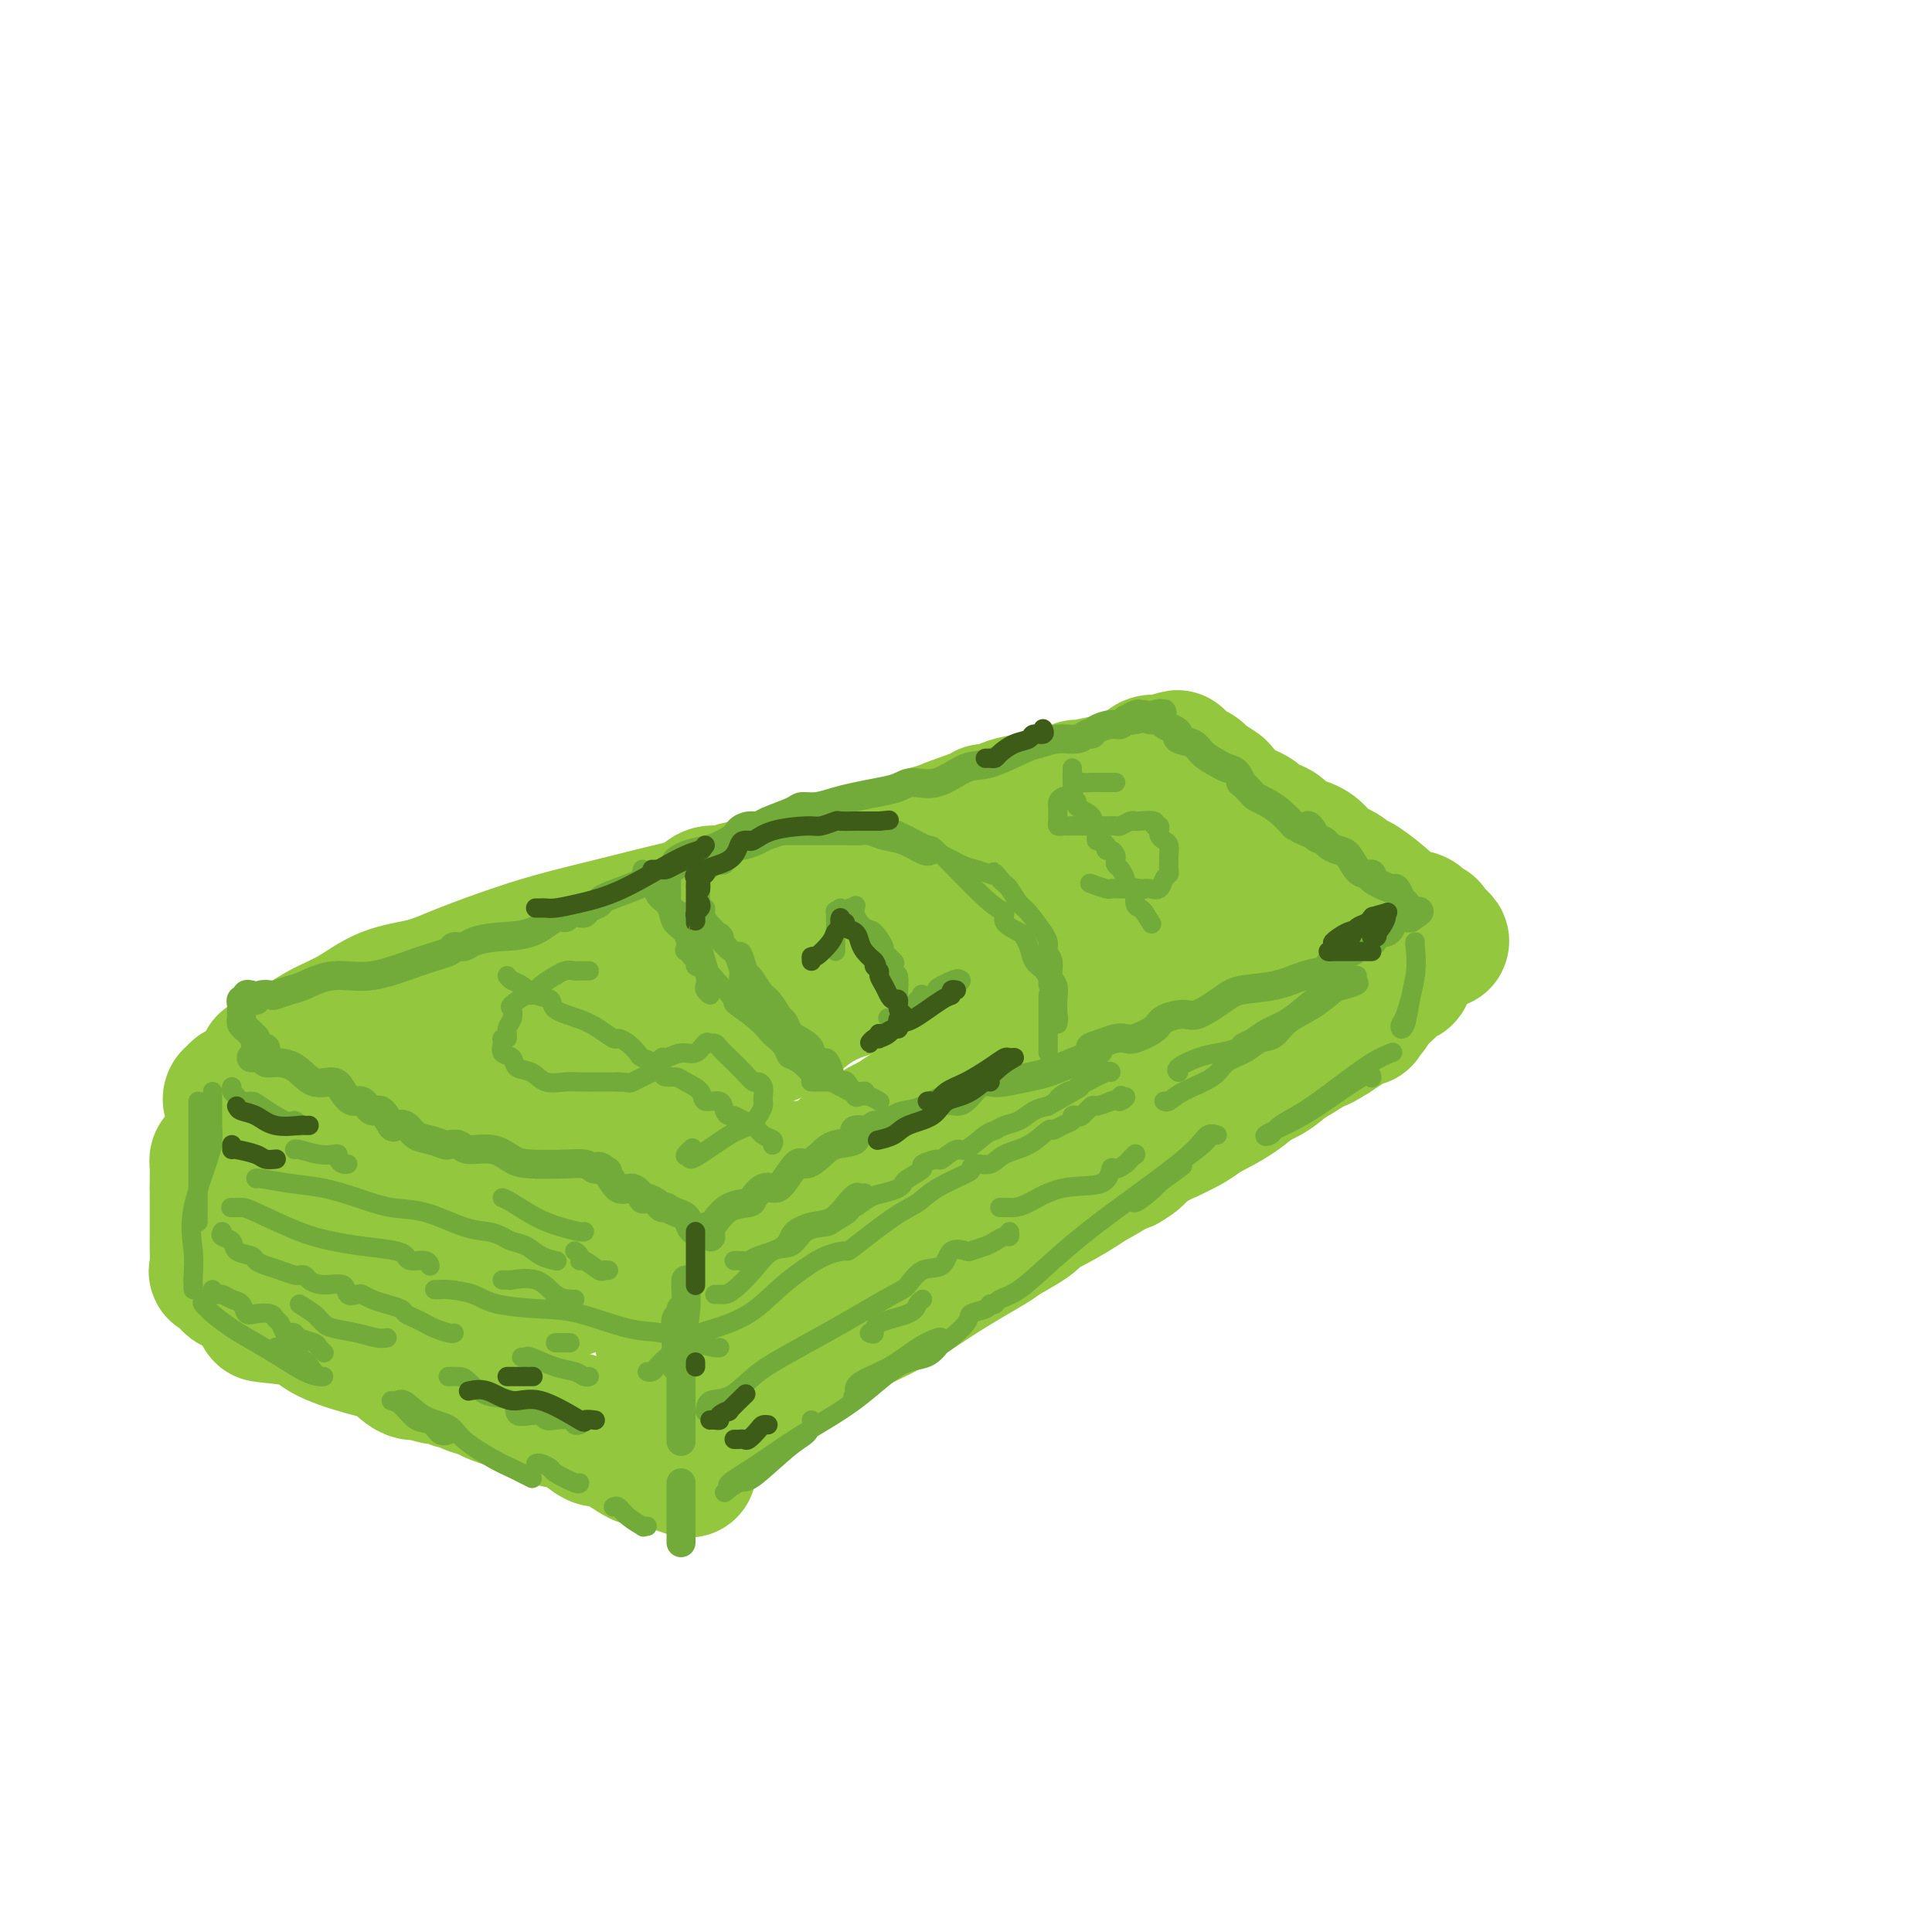 <svg viewBox='0 0 400 400' version='1.1' xmlns='http://www.w3.org/2000/svg' xmlns:xlink='http://www.w3.org/1999/xlink'><g fill='none' stroke='rgb(147,200,62)' stroke-width='28' stroke-linecap='round' stroke-linejoin='round'><path d='M94,243c0.424,-0.005 0.849,-0.010 1,1c0.151,1.010 0.029,3.035 0,6c-0.029,2.965 0.034,6.871 0,9c-0.034,2.129 -0.167,2.481 0,4c0.167,1.519 0.633,4.205 1,6c0.367,1.795 0.634,2.698 1,3c0.366,0.302 0.830,0.001 1,0c0.170,-0.001 0.047,0.297 0,0c-0.047,-0.297 -0.016,-1.189 0,-2c0.016,-0.811 0.018,-1.539 0,-2c-0.018,-0.461 -0.057,-0.654 0,-1c0.057,-0.346 0.211,-0.844 0,-1c-0.211,-0.156 -0.788,0.032 -1,0c-0.212,-0.032 -0.061,-0.284 0,-1c0.061,-0.716 0.030,-1.898 0,-3c-0.030,-1.102 -0.061,-2.126 0,-3c0.061,-0.874 0.212,-1.600 0,-2c-0.212,-0.400 -0.789,-0.475 -1,-1c-0.211,-0.525 -0.057,-1.502 0,-2c0.057,-0.498 0.015,-0.519 0,-1c-0.015,-0.481 -0.004,-1.423 0,-2c0.004,-0.577 0.002,-0.788 0,-1'/><path d='M96,250c-0.215,-3.355 -0.252,-0.741 0,0c0.252,0.741 0.792,-0.390 1,-1c0.208,-0.610 0.085,-0.697 0,-1c-0.085,-0.303 -0.133,-0.820 0,-1c0.133,-0.180 0.446,-0.023 1,0c0.554,0.023 1.348,-0.089 3,-1c1.652,-0.911 4.162,-2.622 5,-3c0.838,-0.378 0.003,0.576 4,-2c3.997,-2.576 12.826,-8.684 18,-12c5.174,-3.316 6.693,-3.842 9,-5c2.307,-1.158 5.402,-2.948 8,-4c2.598,-1.052 4.698,-1.366 6,-2c1.302,-0.634 1.807,-1.588 3,-2c1.193,-0.412 3.075,-0.280 5,-1c1.925,-0.720 3.894,-2.291 6,-4c2.106,-1.709 4.348,-3.557 8,-5c3.652,-1.443 8.715,-2.480 13,-4c4.285,-1.520 7.792,-3.521 11,-5c3.208,-1.479 6.118,-2.435 9,-3c2.882,-0.565 5.736,-0.739 8,-1c2.264,-0.261 3.938,-0.609 5,-1c1.062,-0.391 1.512,-0.827 2,-1c0.488,-0.173 1.013,-0.085 1,0c-0.013,0.085 -0.564,0.166 0,0c0.564,-0.166 2.242,-0.578 5,-2c2.758,-1.422 6.595,-3.856 11,-6c4.405,-2.144 9.378,-4.000 12,-5c2.622,-1.000 2.892,-1.143 3,-1c0.108,0.143 0.054,0.571 0,1'/><path d='M253,178c12.376,-4.071 3.316,-0.248 0,2c-3.316,2.248 -0.889,2.922 0,4c0.889,1.078 0.238,2.561 0,4c-0.238,1.439 -0.065,2.834 0,4c0.065,1.166 0.020,2.101 0,4c-0.020,1.899 -0.015,4.761 0,6c0.015,1.239 0.039,0.855 0,1c-0.039,0.145 -0.140,0.818 0,1c0.140,0.182 0.520,-0.126 0,0c-0.520,0.126 -1.940,0.687 -3,1c-1.060,0.313 -1.760,0.378 -3,1c-1.240,0.622 -3.020,1.802 -5,3c-1.980,1.198 -4.158,2.415 -6,3c-1.842,0.585 -3.346,0.539 -5,1c-1.654,0.461 -3.457,1.431 -5,2c-1.543,0.569 -2.827,0.739 -5,1c-2.173,0.261 -5.233,0.612 -7,1c-1.767,0.388 -2.239,0.811 -3,2c-0.761,1.189 -1.812,3.144 -3,4c-1.188,0.856 -2.513,0.614 -4,1c-1.487,0.386 -3.136,1.402 -4,2c-0.864,0.598 -0.943,0.779 -2,1c-1.057,0.221 -3.092,0.483 -5,1c-1.908,0.517 -3.688,1.291 -5,2c-1.312,0.709 -2.156,1.355 -3,2'/><path d='M185,232c-4.501,2.012 -4.253,2.542 -5,3c-0.747,0.458 -2.487,0.845 -4,2c-1.513,1.155 -2.798,3.076 -5,4c-2.202,0.924 -5.322,0.849 -7,1c-1.678,0.151 -1.915,0.528 -4,1c-2.085,0.472 -6.019,1.038 -8,2c-1.981,0.962 -2.009,2.321 -3,3c-0.991,0.679 -2.944,0.679 -5,1c-2.056,0.321 -4.213,0.964 -6,1c-1.787,0.036 -3.202,-0.535 -5,0c-1.798,0.535 -3.977,2.174 -5,3c-1.023,0.826 -0.890,0.837 -1,1c-0.110,0.163 -0.463,0.477 -1,1c-0.537,0.523 -1.259,1.253 -2,2c-0.741,0.747 -1.503,1.509 -2,2c-0.497,0.491 -0.730,0.709 -1,1c-0.270,0.291 -0.576,0.655 -1,1c-0.424,0.345 -0.965,0.670 -2,1c-1.035,0.330 -2.565,0.666 -3,1c-0.435,0.334 0.224,0.667 0,1c-0.224,0.333 -1.329,0.667 -2,1c-0.671,0.333 -0.906,0.667 -1,1c-0.094,0.333 -0.047,0.667 0,1'/><path d='M112,267c-3.477,2.573 -1.671,0.507 -1,0c0.671,-0.507 0.207,0.545 0,1c-0.207,0.455 -0.156,0.311 -1,1c-0.844,0.689 -2.581,2.209 -4,3c-1.419,0.791 -2.519,0.853 -3,1c-0.481,0.147 -0.342,0.379 -1,1c-0.658,0.621 -2.113,1.630 -3,2c-0.887,0.370 -1.207,0.099 -3,0c-1.793,-0.099 -5.060,-0.027 -7,0c-1.940,0.027 -2.554,0.008 -3,0c-0.446,-0.008 -0.723,-0.004 -1,0'/><path d='M85,276c-2.362,0.048 -1.267,0.167 -1,0c0.267,-0.167 -0.292,-0.620 -1,-1c-0.708,-0.380 -1.563,-0.686 -2,-1c-0.437,-0.314 -0.456,-0.634 -1,-1c-0.544,-0.366 -1.614,-0.778 -3,-1c-1.386,-0.222 -3.089,-0.255 -6,-1c-2.911,-0.745 -7.029,-2.202 -10,-3c-2.971,-0.798 -4.794,-0.938 -6,-1c-1.206,-0.062 -1.795,-0.046 -2,0c-0.205,0.046 -0.027,0.121 -1,0c-0.973,-0.121 -3.098,-0.437 -4,-1c-0.902,-0.563 -0.581,-1.374 -1,-2c-0.419,-0.626 -1.576,-1.068 -2,-1c-0.424,0.068 -0.114,0.646 0,0c0.114,-0.646 0.030,-2.514 0,-4c-0.030,-1.486 -0.008,-2.589 0,-3c0.008,-0.411 0.002,-0.131 0,-1c-0.002,-0.869 -0.001,-2.888 0,-4c0.001,-1.112 0.000,-1.318 0,-2c-0.000,-0.682 -0.000,-1.841 0,-3'/><path d='M45,246c-0.003,-3.779 -0.011,-4.725 0,-5c0.011,-0.275 0.042,0.121 0,0c-0.042,-0.121 -0.156,-0.758 0,-1c0.156,-0.242 0.584,-0.087 1,0c0.416,0.087 0.822,0.107 1,0c0.178,-0.107 0.129,-0.342 1,0c0.871,0.342 2.663,1.261 4,2c1.337,0.739 2.218,1.298 3,2c0.782,0.702 1.464,1.547 3,2c1.536,0.453 3.924,0.513 6,1c2.076,0.487 3.838,1.401 5,2c1.162,0.599 1.724,0.882 2,1c0.276,0.118 0.267,0.070 1,0c0.733,-0.070 2.207,-0.163 3,0c0.793,0.163 0.906,0.582 1,1c0.094,0.418 0.170,0.834 0,1c-0.170,0.166 -0.585,0.083 -1,0'/><path d='M75,252c4.026,1.892 0.593,0.622 -1,0c-1.593,-0.622 -1.344,-0.596 -2,-1c-0.656,-0.404 -2.218,-1.238 -3,-2c-0.782,-0.762 -0.786,-1.451 -1,-2c-0.214,-0.549 -0.639,-0.959 -1,-1c-0.361,-0.041 -0.657,0.288 -1,0c-0.343,-0.288 -0.732,-1.192 -1,-2c-0.268,-0.808 -0.414,-1.520 -1,-2c-0.586,-0.480 -1.611,-0.727 -2,-1c-0.389,-0.273 -0.142,-0.571 0,-1c0.142,-0.429 0.177,-0.990 0,-1c-0.177,-0.010 -0.568,0.530 -2,0c-1.432,-0.530 -3.904,-2.132 -5,-3c-1.096,-0.868 -0.815,-1.002 -1,-1c-0.185,0.002 -0.834,0.142 -1,0c-0.166,-0.142 0.151,-0.564 0,-1c-0.151,-0.436 -0.772,-0.887 -1,-1c-0.228,-0.113 -0.065,0.110 0,0c0.065,-0.110 0.033,-0.555 0,-1'/><path d='M52,232c-3.516,-3.482 -0.806,-2.186 0,-2c0.806,0.186 -0.293,-0.739 -1,-1c-0.707,-0.261 -1.023,0.141 -1,0c0.023,-0.141 0.384,-0.826 0,-1c-0.384,-0.174 -1.511,0.164 -2,0c-0.489,-0.164 -0.338,-0.828 0,-1c0.338,-0.172 0.862,0.148 1,0c0.138,-0.148 -0.110,-0.764 0,-1c0.110,-0.236 0.578,-0.093 1,0c0.422,0.093 0.798,0.135 3,-2c2.202,-2.135 6.229,-6.446 9,-8c2.771,-1.554 4.286,-0.349 6,-1c1.714,-0.651 3.628,-3.158 5,-4c1.372,-0.842 2.203,-0.020 3,0c0.797,0.020 1.561,-0.764 2,-1c0.439,-0.236 0.554,0.075 1,0c0.446,-0.075 1.223,-0.538 2,-1'/><path d='M81,209c4.179,-1.362 5.128,-1.268 7,-2c1.872,-0.732 4.668,-2.290 7,-3c2.332,-0.710 4.199,-0.572 6,-1c1.801,-0.428 3.536,-1.421 5,-2c1.464,-0.579 2.656,-0.745 4,-1c1.344,-0.255 2.838,-0.600 5,-1c2.162,-0.400 4.991,-0.855 9,-2c4.009,-1.145 9.197,-2.980 14,-4c4.803,-1.020 9.223,-1.225 13,-2c3.777,-0.775 6.913,-2.121 10,-3c3.087,-0.879 6.125,-1.290 8,-2c1.875,-0.710 2.587,-1.719 3,-2c0.413,-0.281 0.527,0.166 1,0c0.473,-0.166 1.305,-0.945 2,-1c0.695,-0.055 1.253,0.614 2,0c0.747,-0.614 1.684,-2.511 3,-3c1.316,-0.489 3.011,0.431 5,0c1.989,-0.431 4.272,-2.212 6,-3c1.728,-0.788 2.901,-0.581 4,-1c1.099,-0.419 2.125,-1.463 3,-2c0.875,-0.537 1.598,-0.567 3,-1c1.402,-0.433 3.482,-1.268 6,-2c2.518,-0.732 5.472,-1.359 8,-2c2.528,-0.641 4.630,-1.295 6,-2c1.370,-0.705 2.010,-1.460 3,-2c0.990,-0.540 2.332,-0.866 3,-1c0.668,-0.134 0.662,-0.077 1,0c0.338,0.077 1.018,0.175 2,0c0.982,-0.175 2.264,-0.624 3,-1c0.736,-0.376 0.924,-0.679 2,-1c1.076,-0.321 3.038,-0.661 5,-1'/><path d='M240,161c11.191,-3.909 3.668,-1.182 0,0c-3.668,1.182 -3.481,0.817 -5,2c-1.519,1.183 -4.745,3.913 -8,6c-3.255,2.087 -6.540,3.531 -10,6c-3.460,2.469 -7.095,5.964 -10,8c-2.905,2.036 -5.080,2.614 -7,4c-1.920,1.386 -3.585,3.581 -6,5c-2.415,1.419 -5.580,2.060 -8,3c-2.420,0.940 -4.097,2.177 -6,3c-1.903,0.823 -4.034,1.231 -7,2c-2.966,0.769 -6.768,1.897 -10,4c-3.232,2.103 -5.896,5.180 -9,7c-3.104,1.820 -6.649,2.383 -10,4c-3.351,1.617 -6.508,4.289 -10,6c-3.492,1.711 -7.317,2.460 -10,3c-2.683,0.540 -4.223,0.871 -5,1c-0.777,0.129 -0.792,0.056 -1,0c-0.208,-0.056 -0.611,-0.095 -1,0c-0.389,0.095 -0.764,0.323 -2,1c-1.236,0.677 -3.333,1.802 -6,2c-2.667,0.198 -5.902,-0.530 -9,0c-3.098,0.530 -6.057,2.317 -7,3c-0.943,0.683 0.131,0.261 0,0c-0.131,-0.261 -1.466,-0.360 -3,0c-1.534,0.360 -3.267,1.180 -5,2'/><path d='M85,233c-8.406,1.734 -4.921,0.070 -5,0c-0.079,-0.070 -3.722,1.456 -5,2c-1.278,0.544 -0.190,0.107 0,0c0.190,-0.107 -0.517,0.115 -1,0c-0.483,-0.115 -0.741,-0.567 -2,-1c-1.259,-0.433 -3.518,-0.848 -5,-1c-1.482,-0.152 -2.186,-0.041 -3,0c-0.814,0.041 -1.739,0.012 -2,0c-0.261,-0.012 0.141,-0.008 0,0c-0.141,0.008 -0.825,0.018 -1,0c-0.175,-0.018 0.159,-0.064 0,0c-0.159,0.064 -0.812,0.239 -1,0c-0.188,-0.239 0.089,-0.891 0,-1c-0.089,-0.109 -0.546,0.325 -1,0c-0.454,-0.325 -0.907,-1.410 -1,-2c-0.093,-0.590 0.173,-0.686 0,-1c-0.173,-0.314 -0.786,-0.847 -1,-1c-0.214,-0.153 -0.030,0.075 0,0c0.030,-0.075 -0.095,-0.453 0,-1c0.095,-0.547 0.410,-1.263 0,-2c-0.410,-0.737 -1.546,-1.496 -2,-2c-0.454,-0.504 -0.227,-0.752 0,-1'/><path d='M55,222c-0.912,-1.866 -0.191,-1.031 0,-1c0.191,0.031 -0.149,-0.743 0,-1c0.149,-0.257 0.785,0.004 1,0c0.215,-0.004 0.007,-0.274 1,-1c0.993,-0.726 3.187,-1.909 5,-3c1.813,-1.091 3.245,-2.090 5,-3c1.755,-0.910 3.831,-1.731 6,-3c2.169,-1.269 4.429,-2.986 7,-4c2.571,-1.014 5.452,-1.325 8,-2c2.548,-0.675 4.762,-1.714 8,-3c3.238,-1.286 7.501,-2.819 11,-4c3.499,-1.181 6.235,-2.009 10,-3c3.765,-0.991 8.560,-2.145 12,-3c3.440,-0.855 5.527,-1.409 8,-2c2.473,-0.591 5.332,-1.217 7,-2c1.668,-0.783 2.143,-1.724 3,-2c0.857,-0.276 2.094,0.111 3,0c0.906,-0.111 1.480,-0.721 3,-1c1.520,-0.279 3.986,-0.225 6,-1c2.014,-0.775 3.575,-2.377 5,-3c1.425,-0.623 2.715,-0.266 4,0c1.285,0.266 2.565,0.441 4,0c1.435,-0.441 3.024,-1.498 4,-2c0.976,-0.502 1.339,-0.449 3,-1c1.661,-0.551 4.621,-1.704 6,-2c1.379,-0.296 1.179,0.267 2,0c0.821,-0.267 2.663,-1.362 4,-2c1.337,-0.638 2.168,-0.819 3,-1'/><path d='M194,172c18.037,-5.382 6.130,-1.837 3,-1c-3.130,0.837 2.518,-1.034 5,-2c2.482,-0.966 1.797,-1.029 2,-1c0.203,0.029 1.295,0.149 2,0c0.705,-0.149 1.025,-0.565 2,-1c0.975,-0.435 2.605,-0.887 4,-1c1.395,-0.113 2.555,0.114 4,0c1.445,-0.114 3.176,-0.571 4,-1c0.824,-0.429 0.742,-0.832 1,-1c0.258,-0.168 0.857,-0.101 1,0c0.143,0.101 -0.169,0.237 0,0c0.169,-0.237 0.819,-0.847 1,-1c0.181,-0.153 -0.108,0.152 1,0c1.108,-0.152 3.613,-0.760 5,-1c1.387,-0.240 1.655,-0.110 2,0c0.345,0.110 0.765,0.201 1,0c0.235,-0.201 0.284,-0.695 1,-1c0.716,-0.305 2.099,-0.422 3,-1c0.901,-0.578 1.319,-1.617 2,-2c0.681,-0.383 1.623,-0.109 2,0c0.377,0.109 0.188,0.055 0,0'/><path d='M240,158c7.154,-2.169 2.040,-0.592 1,0c-1.040,0.592 1.995,0.199 3,0c1.005,-0.199 -0.021,-0.204 0,0c0.021,0.204 1.089,0.616 2,1c0.911,0.384 1.665,0.740 2,1c0.335,0.260 0.249,0.423 1,1c0.751,0.577 2.338,1.569 3,2c0.662,0.431 0.400,0.300 1,1c0.600,0.700 2.061,2.229 3,3c0.939,0.771 1.354,0.783 2,1c0.646,0.217 1.523,0.639 2,1c0.477,0.361 0.553,0.660 1,1c0.447,0.340 1.264,0.723 2,1c0.736,0.277 1.391,0.450 2,1c0.609,0.550 1.173,1.476 2,2c0.827,0.524 1.917,0.645 3,1c1.083,0.355 2.160,0.943 3,2c0.840,1.057 1.444,2.584 2,3c0.556,0.416 1.063,-0.278 2,0c0.937,0.278 2.304,1.527 3,2c0.696,0.473 0.722,0.168 2,1c1.278,0.832 3.809,2.801 5,4c1.191,1.199 1.042,1.628 2,2c0.958,0.372 3.025,0.688 4,1c0.975,0.312 0.859,0.620 1,1c0.141,0.380 0.538,0.833 1,1c0.462,0.167 0.989,0.048 1,0c0.011,-0.048 -0.495,-0.024 -1,0'/><path d='M295,192c7.127,5.180 1.445,2.131 -1,1c-2.445,-1.131 -1.654,-0.345 -2,0c-0.346,0.345 -1.830,0.249 -3,1c-1.170,0.751 -2.025,2.349 -3,3c-0.975,0.651 -2.069,0.356 -3,1c-0.931,0.644 -1.699,2.226 -3,3c-1.301,0.774 -3.136,0.741 -4,1c-0.864,0.259 -0.757,0.810 -2,2c-1.243,1.190 -3.836,3.018 -6,4c-2.164,0.982 -3.898,1.118 -6,2c-2.102,0.882 -4.571,2.508 -7,4c-2.429,1.492 -4.817,2.848 -7,4c-2.183,1.152 -4.162,2.101 -6,3c-1.838,0.899 -3.534,1.749 -6,3c-2.466,1.251 -5.700,2.904 -8,4c-2.300,1.096 -3.665,1.637 -6,3c-2.335,1.363 -5.639,3.549 -8,5c-2.361,1.451 -3.777,2.169 -7,3c-3.223,0.831 -8.252,1.777 -12,3c-3.748,1.223 -6.213,2.722 -9,4c-2.787,1.278 -5.894,2.334 -8,3c-2.106,0.666 -3.211,0.944 -5,2c-1.789,1.056 -4.264,2.892 -7,4c-2.736,1.108 -5.734,1.487 -9,2c-3.266,0.513 -6.801,1.160 -10,2c-3.199,0.840 -6.062,1.871 -10,3c-3.938,1.129 -8.953,2.354 -12,3c-3.047,0.646 -4.128,0.712 -5,1c-0.872,0.288 -1.535,0.796 -2,1c-0.465,0.204 -0.733,0.102 -1,0'/><path d='M117,267c-8.544,2.127 -5.404,1.446 -6,2c-0.596,0.554 -4.926,2.345 -8,3c-3.074,0.655 -4.891,0.176 -6,0c-1.109,-0.176 -1.510,-0.047 -2,0c-0.490,0.047 -1.068,0.013 -2,0c-0.932,-0.013 -2.218,-0.003 -3,0c-0.782,0.003 -1.060,0.001 -2,0c-0.940,-0.001 -2.541,-0.000 -4,0c-1.459,0.000 -2.775,0.000 -4,0c-1.225,-0.000 -2.358,-0.000 -3,0c-0.642,0.000 -0.793,0.000 -1,0c-0.207,-0.000 -0.471,-0.000 -1,0c-0.529,0.000 -1.323,0.000 -2,0c-0.677,-0.000 -1.238,-0.000 -2,0c-0.762,0.000 -1.727,0.000 -3,0c-1.273,-0.000 -2.855,-0.000 -4,0c-1.145,0.000 -1.851,0.000 -2,0c-0.149,-0.000 0.261,-0.000 0,0c-0.261,0.000 -1.194,0.000 -2,0c-0.806,-0.000 -1.486,-0.000 -2,0c-0.514,0.000 -0.861,0.000 -1,0c-0.139,-0.000 -0.069,-0.000 0,0'/><path d='M57,272c-6.467,0.088 0.367,0.308 4,1c3.633,0.692 4.066,1.855 6,3c1.934,1.145 5.370,2.272 8,3c2.630,0.728 4.453,1.055 6,2c1.547,0.945 2.819,2.506 4,3c1.181,0.494 2.271,-0.079 3,0c0.729,0.079 1.096,0.809 2,1c0.904,0.191 2.343,-0.156 3,0c0.657,0.156 0.531,0.815 1,1c0.469,0.185 1.534,-0.104 2,0c0.466,0.104 0.334,0.602 1,1c0.666,0.398 2.132,0.695 3,1c0.868,0.305 1.140,0.617 2,1c0.860,0.383 2.310,0.837 3,1c0.690,0.163 0.621,0.036 1,0c0.379,-0.036 1.205,0.018 2,0c0.795,-0.018 1.559,-0.110 2,0c0.441,0.110 0.560,0.421 1,1c0.440,0.579 1.202,1.425 2,2c0.798,0.575 1.631,0.878 2,1c0.369,0.122 0.274,0.062 1,0c0.726,-0.062 2.275,-0.124 3,0c0.725,0.124 0.628,0.436 1,1c0.372,0.564 1.213,1.381 2,2c0.787,0.619 1.520,1.042 2,1c0.480,-0.042 0.706,-0.547 2,0c1.294,0.547 3.656,2.147 5,3c1.344,0.853 1.669,0.961 2,1c0.331,0.039 0.666,0.011 1,0c0.334,-0.011 0.667,-0.003 1,0c0.333,0.003 0.667,0.002 1,0'/><path d='M136,302c12.462,4.607 4.118,1.125 1,0c-3.118,-1.125 -1.009,0.106 0,0c1.009,-0.106 0.917,-1.551 1,-2c0.083,-0.449 0.342,0.098 1,0c0.658,-0.098 1.715,-0.840 3,-2c1.285,-1.160 2.797,-2.737 5,-4c2.203,-1.263 5.098,-2.212 8,-4c2.902,-1.788 5.811,-4.416 9,-7c3.189,-2.584 6.658,-5.124 10,-7c3.342,-1.876 6.559,-3.086 10,-5c3.441,-1.914 7.107,-4.530 11,-7c3.893,-2.470 8.012,-4.792 10,-6c1.988,-1.208 1.846,-1.301 3,-2c1.154,-0.699 3.606,-2.003 5,-3c1.394,-0.997 1.731,-1.688 2,-2c0.269,-0.312 0.469,-0.247 2,-1c1.531,-0.753 4.394,-2.326 7,-4c2.606,-1.674 4.955,-3.450 7,-5c2.045,-1.550 3.784,-2.874 6,-4c2.216,-1.126 4.907,-2.053 7,-3c2.093,-0.947 3.587,-1.915 5,-3c1.413,-1.085 2.747,-2.287 4,-3c1.253,-0.713 2.427,-0.937 4,-2c1.573,-1.063 3.545,-2.965 5,-4c1.455,-1.035 2.392,-1.202 4,-2c1.608,-0.798 3.888,-2.228 5,-3c1.112,-0.772 1.056,-0.886 1,-1'/><path d='M272,216c21.561,-13.365 7.463,-3.778 3,-1c-4.463,2.778 0.710,-1.255 3,-3c2.290,-1.745 1.699,-1.203 2,-1c0.301,0.203 1.495,0.067 2,0c0.505,-0.067 0.323,-0.066 0,0c-0.323,0.066 -0.786,0.197 -1,0c-0.214,-0.197 -0.177,-0.722 -1,0c-0.823,0.722 -2.504,2.690 -5,4c-2.496,1.310 -5.807,1.963 -9,4c-3.193,2.037 -6.268,5.458 -10,8c-3.732,2.542 -8.121,4.204 -13,7c-4.879,2.796 -10.249,6.727 -14,9c-3.751,2.273 -5.884,2.888 -7,3c-1.116,0.112 -1.215,-0.280 -2,0c-0.785,0.280 -2.254,1.230 -3,2c-0.746,0.770 -0.768,1.359 -2,2c-1.232,0.641 -3.674,1.334 -6,2c-2.326,0.666 -4.535,1.306 -7,2c-2.465,0.694 -5.186,1.443 -7,2c-1.814,0.557 -2.721,0.923 -4,1c-1.279,0.077 -2.930,-0.134 -4,0c-1.070,0.134 -1.557,0.613 -2,1c-0.443,0.387 -0.841,0.682 -2,1c-1.159,0.318 -3.080,0.659 -5,1'/><path d='M178,260c-6.015,1.444 -2.553,0.053 -2,0c0.553,-0.053 -1.804,1.233 -3,2c-1.196,0.767 -1.232,1.016 -2,1c-0.768,-0.016 -2.270,-0.295 -3,0c-0.730,0.295 -0.689,1.165 -2,2c-1.311,0.835 -3.974,1.634 -6,3c-2.026,1.366 -3.417,3.300 -4,4c-0.583,0.700 -0.360,0.167 -1,0c-0.640,-0.167 -2.143,0.031 -3,0c-0.857,-0.031 -1.067,-0.292 -2,0c-0.933,0.292 -2.590,1.137 -4,2c-1.410,0.863 -2.575,1.745 -4,2c-1.425,0.255 -3.111,-0.116 -4,0c-0.889,0.116 -0.980,0.718 -1,1c-0.020,0.282 0.032,0.245 0,0c-0.032,-0.245 -0.148,-0.697 1,-1c1.148,-0.303 3.560,-0.455 5,-1c1.440,-0.545 1.907,-1.481 6,-3c4.093,-1.519 11.810,-3.621 17,-5c5.190,-1.379 7.852,-2.033 14,-4c6.148,-1.967 15.783,-5.245 23,-8c7.217,-2.755 12.017,-4.986 16,-7c3.983,-2.014 7.149,-3.812 9,-5c1.851,-1.188 2.386,-1.768 3,-2c0.614,-0.232 1.307,-0.116 2,0'/><path d='M233,241c4.732,-2.704 1.562,-2.463 2,-3c0.438,-0.537 4.482,-1.853 7,-3c2.518,-1.147 3.508,-2.126 6,-4c2.492,-1.874 6.486,-4.644 9,-6c2.514,-1.356 3.546,-1.297 5,-2c1.454,-0.703 3.328,-2.167 4,-3c0.672,-0.833 0.142,-1.035 0,-1c-0.142,0.035 0.103,0.308 1,0c0.897,-0.308 2.447,-1.195 3,-2c0.553,-0.805 0.108,-1.528 1,-2c0.892,-0.472 3.121,-0.693 4,-1c0.879,-0.307 0.410,-0.698 1,-1c0.590,-0.302 2.241,-0.514 3,-1c0.759,-0.486 0.627,-1.246 1,-2c0.373,-0.754 1.252,-1.502 2,-2c0.748,-0.498 1.366,-0.747 2,-1c0.634,-0.253 1.284,-0.511 2,-1c0.716,-0.489 1.497,-1.211 2,-2c0.503,-0.789 0.727,-1.647 1,-2c0.273,-0.353 0.595,-0.203 1,0c0.405,0.203 0.893,0.457 1,0c0.107,-0.457 -0.167,-1.625 0,-2c0.167,-0.375 0.777,0.044 1,0c0.223,-0.044 0.060,-0.550 0,-1c-0.060,-0.450 -0.017,-0.843 0,-1c0.017,-0.157 0.009,-0.079 0,0'/></g>
<g fill='none' stroke='rgb(115,171,58)' stroke-width='6' stroke-linecap='round' stroke-linejoin='round'><path d='M52,219c0.447,-0.008 0.895,-0.016 1,0c0.105,0.016 -0.132,0.058 0,0c0.132,-0.058 0.631,-0.214 1,0c0.369,0.214 0.606,0.798 1,1c0.394,0.202 0.945,0.021 2,0c1.055,-0.021 2.614,0.118 4,1c1.386,0.882 2.598,2.507 4,3c1.402,0.493 2.995,-0.147 4,0c1.005,0.147 1.424,1.080 2,2c0.576,0.920 1.310,1.827 2,2c0.690,0.173 1.336,-0.388 2,0c0.664,0.388 1.347,1.724 2,2c0.653,0.276 1.276,-0.508 2,0c0.724,0.508 1.547,2.307 2,3c0.453,0.693 0.535,0.280 1,0c0.465,-0.280 1.314,-0.429 2,0c0.686,0.429 1.210,1.434 2,2c0.790,0.566 1.847,0.692 3,1c1.153,0.308 2.401,0.799 3,1c0.599,0.201 0.548,0.113 1,0c0.452,-0.113 1.408,-0.251 2,0c0.592,0.251 0.819,0.891 2,1c1.181,0.109 3.317,-0.311 5,0c1.683,0.311 2.912,1.354 4,2c1.088,0.646 2.034,0.895 4,1c1.966,0.105 4.952,0.067 7,0c2.048,-0.067 3.156,-0.162 4,0c0.844,0.162 1.422,0.581 2,1'/><path d='M123,242c5.000,0.841 1.999,0.443 1,0c-0.999,-0.443 0.005,-0.931 1,0c0.995,0.931 1.981,3.282 3,4c1.019,0.718 2.070,-0.197 3,0c0.930,0.197 1.740,1.507 2,2c0.260,0.493 -0.031,0.171 0,0c0.031,-0.171 0.385,-0.190 1,0c0.615,0.190 1.491,0.590 2,1c0.509,0.410 0.651,0.830 1,1c0.349,0.170 0.906,0.091 1,0c0.094,-0.091 -0.273,-0.192 0,0c0.273,0.192 1.186,0.679 2,1c0.814,0.321 1.527,0.478 2,1c0.473,0.522 0.704,1.410 1,2c0.296,0.590 0.656,0.883 1,1c0.344,0.117 0.672,0.059 1,0'/><path d='M145,255c3.644,2.073 1.754,0.755 1,0c-0.754,-0.755 -0.373,-0.948 0,-1c0.373,-0.052 0.740,0.037 1,0c0.260,-0.037 0.415,-0.199 1,-1c0.585,-0.801 1.599,-2.239 3,-3c1.401,-0.761 3.189,-0.845 4,-1c0.811,-0.155 0.644,-0.383 1,-1c0.356,-0.617 1.235,-1.624 2,-2c0.765,-0.376 1.416,-0.120 2,0c0.584,0.120 1.102,0.106 2,-1c0.898,-1.106 2.176,-3.303 3,-4c0.824,-0.697 1.195,0.107 2,0c0.805,-0.107 2.044,-1.124 3,-2c0.956,-0.876 1.628,-1.612 3,-2c1.372,-0.388 3.445,-0.429 4,-1c0.555,-0.571 -0.409,-1.673 0,-2c0.409,-0.327 2.191,0.119 3,0c0.809,-0.119 0.645,-0.804 1,-1c0.355,-0.196 1.228,0.098 2,0c0.772,-0.098 1.443,-0.586 2,-1c0.557,-0.414 1.002,-0.753 2,-1c0.998,-0.247 2.550,-0.403 4,-1c1.450,-0.597 2.797,-1.635 4,-2c1.203,-0.365 2.263,-0.059 3,0c0.737,0.059 1.152,-0.131 2,-1c0.848,-0.869 2.130,-2.417 3,-3c0.870,-0.583 1.330,-0.200 2,0c0.670,0.200 1.551,0.219 3,0c1.449,-0.219 3.467,-0.674 5,-1c1.533,-0.326 2.581,-0.522 4,-1c1.419,-0.478 3.210,-1.239 5,-2'/><path d='M222,220c8.406,-3.264 4.922,-2.926 4,-3c-0.922,-0.074 0.720,-0.562 2,-1c1.280,-0.438 2.200,-0.828 3,-1c0.800,-0.172 1.482,-0.128 2,0c0.518,0.128 0.874,0.338 2,0c1.126,-0.338 3.022,-1.224 4,-2c0.978,-0.776 1.038,-1.441 2,-2c0.962,-0.559 2.825,-1.013 4,-1c1.175,0.013 1.661,0.494 3,0c1.339,-0.494 3.532,-1.964 5,-3c1.468,-1.036 2.210,-1.639 4,-2c1.790,-0.361 4.626,-0.479 7,-1c2.374,-0.521 4.285,-1.445 6,-2c1.715,-0.555 3.233,-0.740 4,-1c0.767,-0.260 0.783,-0.596 1,-1c0.217,-0.404 0.636,-0.878 1,-1c0.364,-0.122 0.673,0.108 1,0c0.327,-0.108 0.673,-0.552 1,-1c0.327,-0.448 0.637,-0.898 1,-1c0.363,-0.102 0.780,0.144 1,0c0.220,-0.144 0.244,-0.679 1,-1c0.756,-0.321 2.244,-0.427 3,-1c0.756,-0.573 0.779,-1.611 1,-2c0.221,-0.389 0.640,-0.129 1,0c0.360,0.129 0.660,0.126 1,0c0.340,-0.126 0.720,-0.374 1,-1c0.280,-0.626 0.460,-1.630 1,-2c0.540,-0.370 1.440,-0.106 2,0c0.560,0.106 0.780,0.053 1,0'/><path d='M292,190c3.011,-1.928 1.539,-1.249 1,-1c-0.539,0.249 -0.145,0.067 0,0c0.145,-0.067 0.041,-0.019 0,0c-0.041,0.019 -0.021,0.010 0,0'/><path d='M55,217c-0.311,-0.024 -0.622,-0.048 -1,0c-0.378,0.048 -0.822,0.167 -1,0c-0.178,-0.167 -0.090,-0.622 0,-1c0.090,-0.378 0.182,-0.680 0,-1c-0.182,-0.320 -0.637,-0.659 -1,-1c-0.363,-0.341 -0.633,-0.683 -1,-1c-0.367,-0.317 -0.830,-0.610 -1,-1c-0.170,-0.390 -0.045,-0.878 0,-1c0.045,-0.122 0.011,0.121 0,0c-0.011,-0.121 0.001,-0.606 0,-1c-0.001,-0.394 -0.015,-0.698 0,-1c0.015,-0.302 0.059,-0.603 0,-1c-0.059,-0.397 -0.222,-0.890 0,-1c0.222,-0.110 0.829,0.163 1,0c0.171,-0.163 -0.094,-0.761 0,-1c0.094,-0.239 0.547,-0.120 1,0'/><path d='M52,207c0.437,-0.030 0.875,-0.060 1,0c0.125,0.060 -0.062,0.209 0,0c0.062,-0.209 0.374,-0.775 1,-1c0.626,-0.225 1.568,-0.107 2,0c0.432,0.107 0.354,0.203 1,0c0.646,-0.203 2.015,-0.705 3,-1c0.985,-0.295 1.585,-0.383 3,-1c1.415,-0.617 3.645,-1.763 6,-2c2.355,-0.237 4.834,0.435 8,0c3.166,-0.435 7.021,-1.976 10,-3c2.979,-1.024 5.084,-1.532 6,-2c0.916,-0.468 0.642,-0.897 1,-1c0.358,-0.103 1.349,0.118 2,0c0.651,-0.118 0.962,-0.577 2,-1c1.038,-0.423 2.802,-0.811 5,-1c2.198,-0.189 4.830,-0.180 7,-1c2.170,-0.820 3.877,-2.468 5,-3c1.123,-0.532 1.662,0.051 2,0c0.338,-0.051 0.476,-0.735 1,-1c0.524,-0.265 1.433,-0.112 2,0c0.567,0.112 0.792,0.182 1,0c0.208,-0.182 0.400,-0.618 1,-1c0.600,-0.382 1.609,-0.712 2,-1c0.391,-0.288 0.164,-0.536 1,-1c0.836,-0.464 2.736,-1.144 5,-2c2.264,-0.856 4.894,-1.890 7,-3c2.106,-1.110 3.688,-2.298 5,-3c1.312,-0.702 2.353,-0.920 3,-1c0.647,-0.080 0.899,-0.023 1,0c0.101,0.023 0.050,0.011 0,0'/><path d='M146,177c5.579,-2.608 1.526,-1.129 1,-1c-0.526,0.129 2.475,-1.092 4,-2c1.525,-0.908 1.575,-1.504 2,-2c0.425,-0.496 1.226,-0.893 2,-1c0.774,-0.107 1.522,0.077 2,0c0.478,-0.077 0.686,-0.416 2,-1c1.314,-0.584 3.732,-1.413 5,-2c1.268,-0.587 1.385,-0.931 2,-1c0.615,-0.069 1.729,0.137 3,0c1.271,-0.137 2.698,-0.616 4,-1c1.302,-0.384 2.478,-0.674 4,-1c1.522,-0.326 3.390,-0.687 5,-1c1.610,-0.313 2.962,-0.579 4,-1c1.038,-0.421 1.763,-0.999 3,-1c1.237,-0.001 2.987,0.575 5,0c2.013,-0.575 4.288,-2.302 6,-3c1.712,-0.698 2.861,-0.368 5,-1c2.139,-0.632 5.270,-2.226 7,-3c1.730,-0.774 2.061,-0.729 3,-1c0.939,-0.271 2.488,-0.860 4,-1c1.512,-0.140 2.989,0.169 4,0c1.011,-0.169 1.556,-0.815 2,-1c0.444,-0.185 0.787,0.090 1,0c0.213,-0.090 0.295,-0.546 1,-1c0.705,-0.454 2.034,-0.906 3,-1c0.966,-0.094 1.568,0.171 2,0c0.432,-0.171 0.693,-0.777 1,-1c0.307,-0.223 0.659,-0.064 1,0c0.341,0.064 0.670,0.032 1,0'/><path d='M235,149c10.996,-2.877 2.987,-0.571 0,0c-2.987,0.571 -0.951,-0.594 0,-1c0.951,-0.406 0.817,-0.053 1,0c0.183,0.053 0.682,-0.193 1,0c0.318,0.193 0.454,0.825 1,1c0.546,0.175 1.503,-0.108 2,0c0.497,0.108 0.536,0.605 1,1c0.464,0.395 1.355,0.686 2,1c0.645,0.314 1.044,0.651 1,1c-0.044,0.349 -0.532,0.710 0,1c0.532,0.290 2.082,0.510 3,1c0.918,0.490 1.203,1.250 2,2c0.797,0.750 2.107,1.492 3,2c0.893,0.508 1.371,0.784 2,1c0.629,0.216 1.411,0.373 2,1c0.589,0.627 0.986,1.726 1,2c0.014,0.274 -0.355,-0.275 0,0c0.355,0.275 1.435,1.375 2,2c0.565,0.625 0.615,0.776 1,1c0.385,0.224 1.104,0.522 2,1c0.896,0.478 1.970,1.137 3,2c1.030,0.863 2.015,1.932 3,3'/><path d='M268,171c5.754,3.295 3.639,0.533 3,0c-0.639,-0.533 0.199,1.165 1,2c0.801,0.835 1.565,0.808 2,1c0.435,0.192 0.539,0.601 1,1c0.461,0.399 1.277,0.786 2,1c0.723,0.214 1.353,0.255 2,1c0.647,0.745 1.312,2.194 2,3c0.688,0.806 1.399,0.971 2,1c0.601,0.029 1.093,-0.077 1,0c-0.093,0.077 -0.772,0.336 0,1c0.772,0.664 2.995,1.733 4,2c1.005,0.267 0.791,-0.268 1,0c0.209,0.268 0.839,1.340 1,2c0.161,0.660 -0.149,0.908 0,1c0.149,0.092 0.757,0.026 1,0c0.243,-0.026 0.122,-0.013 0,0'/><path d='M142,265c-0.022,0.547 -0.044,1.093 0,2c0.044,0.907 0.155,2.173 0,4c-0.155,1.827 -0.578,4.214 -1,6c-0.422,1.786 -0.845,2.971 -1,4c-0.155,1.029 -0.042,1.901 0,2c0.042,0.099 0.011,-0.574 0,-1c-0.011,-0.426 -0.004,-0.604 0,-1c0.004,-0.396 0.005,-1.008 0,-2c-0.005,-0.992 -0.015,-2.362 0,-3c0.015,-0.638 0.057,-0.544 0,-1c-0.057,-0.456 -0.211,-1.461 0,-2c0.211,-0.539 0.789,-0.612 1,-1c0.211,-0.388 0.057,-1.091 0,-1c-0.057,0.091 -0.015,0.976 0,1c0.015,0.024 0.004,-0.813 0,0c-0.004,0.813 -0.001,3.276 0,5c0.001,1.724 0.000,2.708 0,5c-0.000,2.292 -0.000,5.893 0,8c0.000,2.107 0.000,2.721 0,4c-0.000,1.279 -0.000,3.223 0,4c0.000,0.777 0.000,0.389 0,0'/><path d='M141,307c0.000,0.172 0.000,0.344 0,2c0.000,1.656 0.000,4.794 0,6c0.000,1.206 0.000,0.478 0,1c0.000,0.522 0.000,2.292 0,3c0.000,0.708 0.000,0.354 0,0'/></g>
<g fill='none' stroke='rgb(115,171,58)' stroke-width='4' stroke-linecap='round' stroke-linejoin='round'><path d='M168,294c0.044,0.239 0.088,0.479 0,1c-0.088,0.521 -0.309,1.325 -1,2c-0.691,0.675 -1.851,1.221 -4,3c-2.149,1.779 -5.288,4.791 -7,6c-1.712,1.209 -1.998,0.615 -3,1c-1.002,0.385 -2.720,1.750 -3,2c-0.280,0.250 0.880,-0.614 1,-1c0.120,-0.386 -0.798,-0.293 0,-1c0.798,-0.707 3.312,-2.215 6,-4c2.688,-1.785 5.551,-3.848 9,-6c3.449,-2.152 7.485,-4.394 11,-7c3.515,-2.606 6.510,-5.575 9,-7c2.490,-1.425 4.475,-1.306 6,-2c1.525,-0.694 2.592,-2.202 3,-3c0.408,-0.798 0.158,-0.888 0,-1c-0.158,-0.112 -0.225,-0.247 -1,0c-0.775,0.247 -2.257,0.876 -4,2c-1.743,1.124 -3.745,2.745 -6,4c-2.255,1.255 -4.761,2.146 -6,3c-1.239,0.854 -1.211,1.673 -1,2c0.211,0.327 0.606,0.164 1,0'/><path d='M178,288c-2.724,1.805 -1.034,1.318 1,0c2.034,-1.318 4.412,-3.466 7,-5c2.588,-1.534 5.387,-2.453 8,-4c2.613,-1.547 5.040,-3.721 6,-5c0.960,-1.279 0.453,-1.662 1,-2c0.547,-0.338 2.147,-0.629 3,-1c0.853,-0.371 0.958,-0.820 1,-1c0.042,-0.180 0.021,-0.090 0,0'/><path d='M205,270c0.389,0.088 0.778,0.176 1,0c0.222,-0.176 0.276,-0.616 1,-1c0.724,-0.384 2.119,-0.713 4,-2c1.881,-1.287 4.250,-3.532 7,-6c2.750,-2.468 5.883,-5.160 11,-9c5.117,-3.840 12.219,-8.828 16,-12c3.781,-3.172 4.242,-4.527 5,-5c0.758,-0.473 1.814,-0.062 2,0c0.186,0.062 -0.497,-0.223 -1,0c-0.503,0.223 -0.825,0.956 -2,2c-1.175,1.044 -3.204,2.400 -5,4c-1.796,1.600 -3.359,3.443 -5,5c-1.641,1.557 -3.360,2.826 -4,3c-0.640,0.174 -0.203,-0.747 0,-1c0.203,-0.253 0.170,0.163 2,-1c1.830,-1.163 5.523,-3.904 7,-5c1.477,-1.096 0.739,-0.548 0,0'/><path d='M284,223c0.001,0.154 0.002,0.307 0,0c-0.002,-0.307 -0.008,-1.076 -2,0c-1.992,1.076 -5.969,3.996 -9,6c-3.031,2.004 -5.114,3.094 -7,4c-1.886,0.906 -3.575,1.630 -4,2c-0.425,0.370 0.412,0.387 1,0c0.588,-0.387 0.925,-1.179 2,-2c1.075,-0.821 2.887,-1.670 5,-3c2.113,-1.330 4.525,-3.140 7,-5c2.475,-1.860 5.012,-3.770 7,-5c1.988,-1.230 3.425,-1.780 4,-2c0.575,-0.220 0.287,-0.110 0,0'/><path d='M293,195c-0.053,-0.028 -0.106,-0.056 0,1c0.106,1.056 0.371,3.197 0,6c-0.371,2.803 -1.379,6.268 -2,8c-0.621,1.732 -0.856,1.731 -1,2c-0.144,0.269 -0.196,0.807 0,1c0.196,0.193 0.640,0.041 1,-1c0.360,-1.041 0.635,-2.973 1,-5c0.365,-2.027 0.818,-4.151 1,-5c0.182,-0.849 0.091,-0.425 0,0'/><path d='M41,228c0.000,0.068 0.000,0.135 0,1c-0.000,0.865 -0.000,2.527 0,4c0.000,1.473 0.000,2.758 0,4c-0.000,1.242 -0.000,2.441 0,4c0.000,1.559 0.000,3.477 0,5c-0.000,1.523 -0.001,2.651 0,4c0.001,1.349 0.003,2.920 0,3c-0.003,0.080 -0.012,-1.330 0,-2c0.012,-0.670 0.046,-0.601 0,-1c-0.046,-0.399 -0.170,-1.266 0,-3c0.170,-1.734 0.634,-4.337 1,-6c0.366,-1.663 0.634,-2.388 1,-3c0.366,-0.612 0.830,-1.111 1,-2c0.170,-0.889 0.046,-2.167 0,-3c-0.046,-0.833 -0.012,-1.221 0,-2c0.012,-0.779 0.003,-1.949 0,-3c-0.003,-1.051 -0.001,-1.983 0,-2c0.001,-0.017 0.000,0.880 0,1c-0.000,0.120 -0.000,-0.537 0,1c0.000,1.537 0.000,5.269 0,9'/><path d='M44,237c-0.906,3.864 -3.171,9.025 -4,13c-0.829,3.975 -0.222,6.764 0,9c0.222,2.236 0.060,3.919 0,5c-0.060,1.081 -0.016,1.560 0,2c0.016,0.440 0.005,0.840 0,1c-0.005,0.160 -0.002,0.080 0,0'/><path d='M42,269c-0.107,0.321 -0.214,0.641 0,1c0.214,0.359 0.747,0.756 1,1c0.253,0.244 0.224,0.335 1,1c0.776,0.665 2.358,1.905 4,3c1.642,1.095 3.345,2.045 5,3c1.655,0.955 3.263,1.916 5,3c1.737,1.084 3.602,2.290 5,3c1.398,0.710 2.328,0.925 3,1c0.672,0.075 1.087,0.011 1,0c-0.087,-0.011 -0.677,0.033 -1,0c-0.323,-0.033 -0.378,-0.142 -1,-1c-0.622,-0.858 -1.810,-2.465 -3,-3c-1.190,-0.535 -2.382,0.000 -3,0c-0.618,-0.000 -0.660,-0.536 -1,-1c-0.340,-0.464 -0.976,-0.856 -1,-1c-0.024,-0.144 0.565,-0.041 1,0c0.435,0.041 0.718,0.021 1,0'/><path d='M59,279c-0.631,-0.762 1.292,0.333 2,1c0.708,0.667 0.202,0.905 0,1c-0.202,0.095 -0.101,0.048 0,0'/><path d='M93,297c-0.690,0.218 -1.380,0.437 -2,0c-0.620,-0.437 -1.169,-1.528 -2,-2c-0.831,-0.472 -1.945,-0.325 -3,-1c-1.055,-0.675 -2.052,-2.171 -3,-3c-0.948,-0.829 -1.848,-0.991 -2,-1c-0.152,-0.009 0.445,0.135 1,0c0.555,-0.135 1.068,-0.548 2,0c0.932,0.548 2.284,2.059 4,3c1.716,0.941 3.796,1.313 5,2c1.204,0.687 1.531,1.690 3,3c1.469,1.310 4.079,2.925 6,4c1.921,1.075 3.154,1.608 4,2c0.846,0.392 1.305,0.644 2,1c0.695,0.356 1.627,0.816 2,1c0.373,0.184 0.186,0.092 0,0'/><path d='M134,316c-0.500,-0.044 -0.999,-0.089 -1,0c-0.001,0.089 0.497,0.311 0,0c-0.497,-0.311 -1.989,-1.156 -3,-2c-1.011,-0.844 -1.541,-1.689 -2,-2c-0.459,-0.311 -0.845,-0.089 -1,0c-0.155,0.089 -0.077,0.044 0,0'/><path d='M152,261c0.219,-0.020 0.437,-0.039 1,0c0.563,0.039 1.469,0.137 2,0c0.531,-0.137 0.687,-0.507 2,-1c1.313,-0.493 3.783,-1.108 5,-2c1.217,-0.892 1.180,-2.061 2,-3c0.820,-0.939 2.496,-1.649 4,-2c1.504,-0.351 2.838,-0.343 4,-1c1.162,-0.657 2.154,-1.980 3,-3c0.846,-1.020 1.546,-1.737 2,-2c0.454,-0.263 0.661,-0.071 1,0c0.339,0.071 0.811,0.020 1,0c0.189,-0.020 0.094,-0.010 0,0'/><path d='M148,268c0.344,-0.006 0.689,-0.013 1,0c0.311,0.013 0.590,0.045 1,0c0.410,-0.045 0.951,-0.166 2,-1c1.049,-0.834 2.607,-2.381 4,-4c1.393,-1.619 2.623,-3.312 4,-4c1.377,-0.688 2.902,-0.373 4,-1c1.098,-0.627 1.768,-2.197 3,-3c1.232,-0.803 3.025,-0.840 4,-1c0.975,-0.160 1.132,-0.442 2,-1c0.868,-0.558 2.448,-1.392 3,-2c0.552,-0.608 0.078,-0.989 0,-1c-0.078,-0.011 0.242,0.348 1,0c0.758,-0.348 1.955,-1.401 3,-2c1.045,-0.599 1.938,-0.742 3,-1c1.062,-0.258 2.292,-0.632 3,-1c0.708,-0.368 0.894,-0.730 1,-1c0.106,-0.270 0.131,-0.448 1,-1c0.869,-0.552 2.583,-1.477 3,-2c0.417,-0.523 -0.462,-0.645 0,-1c0.462,-0.355 2.267,-0.943 3,-1c0.733,-0.057 0.395,0.416 1,0c0.605,-0.416 2.153,-1.722 3,-2c0.847,-0.278 0.992,0.474 2,0c1.008,-0.474 2.878,-2.172 4,-3c1.122,-0.828 1.497,-0.785 2,-1c0.503,-0.215 1.135,-0.686 2,-1c0.865,-0.314 1.964,-0.469 3,-1c1.036,-0.531 2.010,-1.437 3,-2c0.990,-0.563 1.995,-0.781 3,-1'/><path d='M217,229c11.306,-6.422 5.072,-2.976 3,-2c-2.072,0.976 0.019,-0.516 1,-1c0.981,-0.484 0.851,0.042 1,0c0.149,-0.042 0.576,-0.652 1,-1c0.424,-0.348 0.846,-0.433 2,-1c1.154,-0.567 3.042,-1.614 4,-2c0.958,-0.386 0.988,-0.110 1,0c0.012,0.110 0.006,0.055 0,0'/><path d='M134,284c0.337,0.082 0.674,0.164 1,0c0.326,-0.164 0.641,-0.573 1,-1c0.359,-0.427 0.762,-0.872 2,-2c1.238,-1.128 3.309,-2.938 5,-4c1.691,-1.062 3.000,-1.377 5,-2c2.000,-0.623 4.691,-1.555 7,-3c2.309,-1.445 4.237,-3.405 6,-5c1.763,-1.595 3.360,-2.826 5,-4c1.640,-1.174 3.324,-2.292 5,-3c1.676,-0.708 3.344,-1.007 4,-1c0.656,0.007 0.299,0.321 2,-1c1.701,-1.321 5.461,-4.276 8,-6c2.539,-1.724 3.859,-2.218 5,-3c1.141,-0.782 2.105,-1.854 4,-3c1.895,-1.146 4.722,-2.366 6,-3c1.278,-0.634 1.009,-0.682 1,-1c-0.009,-0.318 0.243,-0.906 1,-1c0.757,-0.094 2.019,0.305 3,0c0.981,-0.305 1.680,-1.314 3,-2c1.320,-0.686 3.262,-1.048 5,-2c1.738,-0.952 3.274,-2.493 4,-3c0.726,-0.507 0.643,0.021 1,0c0.357,-0.021 1.155,-0.592 2,-1c0.845,-0.408 1.736,-0.653 2,-1c0.264,-0.347 -0.100,-0.796 0,-1c0.100,-0.204 0.662,-0.162 1,0c0.338,0.162 0.451,0.446 1,0c0.549,-0.446 1.532,-1.620 2,-2c0.468,-0.380 0.419,0.034 1,0c0.581,-0.034 1.790,-0.517 3,-1'/><path d='M230,228c4.786,-1.952 2.750,-0.333 2,0c-0.750,0.333 -0.214,-0.619 0,-1c0.214,-0.381 0.107,-0.190 0,0'/><path d='M146,292c-0.024,0.222 -0.048,0.445 0,0c0.048,-0.445 0.167,-1.557 1,-2c0.833,-0.443 2.379,-0.217 4,-1c1.621,-0.783 3.316,-2.574 5,-4c1.684,-1.426 3.357,-2.488 6,-4c2.643,-1.512 6.257,-3.474 9,-5c2.743,-1.526 4.616,-2.616 7,-4c2.384,-1.384 5.281,-3.062 7,-4c1.719,-0.938 2.261,-1.138 3,-2c0.739,-0.862 1.673,-2.388 3,-3c1.327,-0.612 3.045,-0.311 4,-1c0.955,-0.689 1.148,-2.369 2,-3c0.852,-0.631 2.364,-0.211 3,0c0.636,0.211 0.395,0.215 1,0c0.605,-0.215 2.057,-0.650 3,-1c0.943,-0.350 1.377,-0.616 2,-1c0.623,-0.384 1.435,-0.886 2,-1c0.565,-0.114 0.883,0.162 1,0c0.117,-0.162 0.033,-0.760 0,-1c-0.033,-0.240 -0.017,-0.120 0,0'/><path d='M281,202c-0.292,-0.071 -0.584,-0.143 -1,0c-0.416,0.143 -0.958,0.499 -2,1c-1.042,0.501 -2.586,1.146 -4,2c-1.414,0.854 -2.698,1.916 -4,3c-1.302,1.084 -2.623,2.188 -4,3c-1.377,0.812 -2.812,1.331 -4,2c-1.188,0.669 -2.129,1.488 -3,2c-0.871,0.512 -1.670,0.718 -2,1c-0.330,0.282 -0.190,0.640 -1,1c-0.810,0.360 -2.571,0.724 -4,1c-1.429,0.276 -2.527,0.466 -4,1c-1.473,0.534 -3.320,1.413 -4,2c-0.680,0.587 -0.194,0.882 0,1c0.194,0.118 0.097,0.059 0,0'/><path d='M281,203c0.302,0.320 0.604,0.640 0,1c-0.604,0.360 -2.114,0.758 -3,1c-0.886,0.242 -1.147,0.326 -2,1c-0.853,0.674 -2.299,1.938 -4,3c-1.701,1.062 -3.656,1.922 -5,3c-1.344,1.078 -2.075,2.375 -3,3c-0.925,0.625 -2.043,0.579 -3,1c-0.957,0.421 -1.751,1.307 -3,2c-1.249,0.693 -2.951,1.191 -4,2c-1.049,0.809 -1.444,1.930 -3,3c-1.556,1.070 -4.273,2.091 -6,3c-1.727,0.909 -2.465,1.706 -3,2c-0.535,0.294 -0.867,0.084 -1,0c-0.133,-0.084 -0.066,-0.042 0,0'/><path d='M207,250c0.448,-0.000 0.897,-0.001 1,0c0.103,0.001 -0.139,0.003 0,0c0.139,-0.003 0.661,-0.012 1,0c0.339,0.012 0.497,0.044 1,0c0.503,-0.044 1.352,-0.165 3,-1c1.648,-0.835 4.095,-2.384 7,-3c2.905,-0.616 6.270,-0.297 8,-1c1.730,-0.703 1.826,-2.427 2,-3c0.174,-0.573 0.425,0.004 1,0c0.575,-0.004 1.474,-0.589 2,-1c0.526,-0.411 0.680,-0.649 1,-1c0.320,-0.351 0.806,-0.815 1,-1c0.194,-0.185 0.097,-0.093 0,0'/><path d='M235,239c0.000,0.000 0.100,0.100 0.1,0.1'/><path d='M180,276c0.477,0.180 0.955,0.360 1,0c0.045,-0.360 -0.341,-1.259 1,-2c1.341,-0.741 4.411,-1.322 6,-2c1.589,-0.678 1.697,-1.452 2,-2c0.303,-0.548 0.801,-0.871 1,-1c0.199,-0.129 0.100,-0.065 0,0'/><path d='M46,255c-0.219,0.364 -0.438,0.727 0,1c0.438,0.273 1.534,0.454 2,1c0.466,0.546 0.301,1.455 1,2c0.699,0.545 2.260,0.724 3,1c0.740,0.276 0.657,0.648 1,1c0.343,0.352 1.110,0.683 2,1c0.890,0.317 1.902,0.620 3,1c1.098,0.380 2.282,0.836 3,1c0.718,0.164 0.970,0.034 1,0c0.030,-0.034 -0.163,0.027 0,0c0.163,-0.027 0.683,-0.143 1,0c0.317,0.143 0.432,0.546 1,1c0.568,0.454 1.591,0.958 3,1c1.409,0.042 3.206,-0.378 4,0c0.794,0.378 0.585,1.554 1,2c0.415,0.446 1.453,0.161 2,0c0.547,-0.161 0.604,-0.198 1,0c0.396,0.198 1.131,0.630 2,1c0.869,0.370 1.871,0.676 3,1c1.129,0.324 2.384,0.664 3,1c0.616,0.336 0.592,0.668 1,1c0.408,0.332 1.248,0.663 2,1c0.752,0.337 1.417,0.679 2,1c0.583,0.321 1.084,0.622 2,1c0.916,0.378 2.247,0.832 3,1c0.753,0.168 0.930,0.048 1,0c0.070,-0.048 0.035,-0.024 0,0'/><path d='M48,250c-0.196,0.002 -0.392,0.003 0,0c0.392,-0.003 1.371,-0.012 2,0c0.629,0.012 0.907,0.044 3,1c2.093,0.956 6.001,2.835 9,4c2.999,1.165 5.091,1.618 7,2c1.909,0.382 3.637,0.695 6,1c2.363,0.305 5.361,0.603 7,1c1.639,0.397 1.917,0.895 2,1c0.083,0.105 -0.030,-0.182 0,0c0.030,0.182 0.204,0.832 1,1c0.796,0.168 2.214,-0.147 3,0c0.786,0.147 0.939,0.756 1,1c0.061,0.244 0.031,0.122 0,0'/><path d='M90,267c0.323,0.016 0.647,0.032 1,0c0.353,-0.032 0.736,-0.113 2,0c1.264,0.113 3.411,0.419 5,1c1.589,0.581 2.621,1.436 5,2c2.379,0.564 6.106,0.837 9,1c2.894,0.163 4.954,0.215 8,1c3.046,0.785 7.079,2.301 10,3c2.921,0.699 4.730,0.579 7,1c2.270,0.421 5.000,1.381 7,2c2.000,0.619 3.269,0.897 4,1c0.731,0.103 0.923,0.029 1,0c0.077,-0.029 0.038,-0.015 0,0'/><path d='M93,285c-0.187,0.006 -0.375,0.013 0,0c0.375,-0.013 1.312,-0.044 2,0c0.688,0.044 1.126,0.165 2,1c0.874,0.835 2.184,2.385 4,3c1.816,0.615 4.137,0.295 5,1c0.863,0.705 0.266,2.437 1,3c0.734,0.563 2.798,-0.041 4,0c1.202,0.041 1.541,0.729 2,1c0.459,0.271 1.037,0.125 2,0c0.963,-0.125 2.310,-0.229 3,0c0.690,0.229 0.724,0.793 1,1c0.276,0.207 0.793,0.059 1,0c0.207,-0.059 0.103,-0.030 0,0'/><path d='M108,281c0.432,0.055 0.865,0.109 1,0c0.135,-0.109 -0.027,-0.383 1,0c1.027,0.383 3.242,1.423 5,2c1.758,0.577 3.059,0.691 4,1c0.941,0.309 1.523,0.814 2,1c0.477,0.186 0.851,0.053 1,0c0.149,-0.053 0.075,-0.027 0,0'/><path d='M115,278c0.339,0.000 0.679,0.000 1,0c0.321,0.000 0.625,0.000 1,0c0.375,0.000 0.821,0.000 1,0c0.179,0.000 0.089,0.000 0,0'/><path d='M53,244c0.024,0.025 0.048,0.051 0,0c-0.048,-0.051 -0.167,-0.178 1,0c1.167,0.178 3.621,0.662 6,1c2.379,0.338 4.684,0.532 7,1c2.316,0.468 4.643,1.211 7,2c2.357,0.789 4.743,1.626 7,2c2.257,0.374 4.386,0.286 7,1c2.614,0.714 5.715,2.232 8,3c2.285,0.768 3.755,0.787 5,1c1.245,0.213 2.264,0.621 3,1c0.736,0.379 1.189,0.729 2,1c0.811,0.271 1.980,0.465 3,1c1.020,0.535 1.890,1.413 3,2c1.110,0.587 2.460,0.882 3,1c0.540,0.118 0.270,0.059 0,0'/><path d='M61,238c0.052,-0.112 0.104,-0.223 1,0c0.896,0.223 2.635,0.782 4,1c1.365,0.218 2.355,0.097 3,0c0.645,-0.097 0.943,-0.170 1,0c0.057,0.170 -0.129,0.582 0,1c0.129,0.418 0.573,0.843 1,1c0.427,0.157 0.836,0.045 1,0c0.164,-0.045 0.082,-0.022 0,0'/><path d='M48,225c-0.097,0.340 -0.195,0.680 0,1c0.195,0.320 0.682,0.619 1,1c0.318,0.381 0.466,0.843 1,1c0.534,0.157 1.453,0.007 2,0c0.547,-0.007 0.721,0.128 2,1c1.279,0.872 3.662,2.481 5,3c1.338,0.519 1.629,-0.053 2,0c0.371,0.053 0.820,0.729 1,1c0.180,0.271 0.090,0.135 0,0'/><path d='M119,259c0.430,0.293 0.860,0.586 1,1c0.140,0.414 -0.011,0.948 0,1c0.011,0.052 0.185,-0.378 1,0c0.815,0.378 2.270,1.565 3,2c0.730,0.435 0.735,0.117 1,0c0.265,-0.117 0.790,-0.033 1,0c0.210,0.033 0.105,0.017 0,0'/><path d='M104,248c0.400,0.135 0.801,0.271 2,1c1.199,0.729 3.197,2.052 5,3c1.803,0.948 3.411,1.522 5,2c1.589,0.478 3.159,0.859 4,1c0.841,0.141 0.955,0.040 1,0c0.045,-0.040 0.023,-0.020 0,0'/><path d='M111,303c-0.053,0.027 -0.105,0.053 0,0c0.105,-0.053 0.368,-0.186 1,0c0.632,0.186 1.633,0.691 2,1c0.367,0.309 0.098,0.423 1,1c0.902,0.577 2.974,1.619 4,2c1.026,0.381 1.007,0.103 1,0c-0.007,-0.103 -0.002,-0.029 0,0c0.002,0.029 0.001,0.015 0,0'/><path d='M44,267c0.355,0.449 0.711,0.898 1,1c0.289,0.102 0.513,-0.144 1,0c0.487,0.144 1.237,0.679 2,1c0.763,0.321 1.538,0.429 2,1c0.462,0.571 0.610,1.605 1,2c0.390,0.395 1.022,0.152 2,0c0.978,-0.152 2.303,-0.212 3,0c0.697,0.212 0.765,0.697 1,1c0.235,0.303 0.638,0.424 1,1c0.362,0.576 0.682,1.607 1,2c0.318,0.393 0.634,0.146 1,0c0.366,-0.146 0.781,-0.193 1,0c0.219,0.193 0.241,0.626 1,1c0.759,0.374 2.255,0.688 3,1c0.745,0.312 0.739,0.623 1,1c0.261,0.377 0.789,0.822 1,1c0.211,0.178 0.106,0.089 0,0'/><path d='M62,270c1.149,0.726 2.297,1.451 3,2c0.703,0.549 0.960,0.920 1,1c0.040,0.080 -0.138,-0.133 0,0c0.138,0.133 0.591,0.610 1,1c0.409,0.390 0.775,0.693 2,1c1.225,0.307 3.308,0.618 5,1c1.692,0.382 2.994,0.834 4,1c1.006,0.166 1.716,0.048 2,0c0.284,-0.048 0.142,-0.024 0,0'/><path d='M104,265c0.276,0.006 0.552,0.012 1,0c0.448,-0.012 1.069,-0.042 1,0c-0.069,0.042 -0.828,0.155 0,0c0.828,-0.155 3.241,-0.577 5,0c1.759,0.577 2.863,2.155 4,3c1.137,0.845 2.306,0.958 3,1c0.694,0.042 0.913,0.012 1,0c0.087,-0.012 0.044,-0.006 0,0'/><path d='M133,180c-0.087,0.213 -0.174,0.426 0,1c0.174,0.574 0.609,1.508 1,2c0.391,0.492 0.738,0.540 1,1c0.262,0.460 0.438,1.331 1,2c0.562,0.669 1.510,1.135 2,2c0.490,0.865 0.521,2.131 1,3c0.479,0.869 1.404,1.343 2,2c0.596,0.657 0.861,1.497 1,2c0.139,0.503 0.151,0.667 0,1c-0.151,0.333 -0.464,0.833 0,1c0.464,0.167 1.706,0.001 2,0c0.294,-0.001 -0.359,0.164 1,2c1.359,1.836 4.730,5.342 6,7c1.270,1.658 0.438,1.469 1,2c0.562,0.531 2.517,1.782 4,3c1.483,1.218 2.493,2.404 3,3c0.507,0.596 0.512,0.601 1,1c0.488,0.399 1.459,1.193 2,2c0.541,0.807 0.653,1.628 1,2c0.347,0.372 0.930,0.296 2,1c1.070,0.704 2.628,2.186 3,3c0.372,0.814 -0.442,0.958 0,1c0.442,0.042 2.141,-0.017 3,0c0.859,0.017 0.879,0.109 1,0c0.121,-0.109 0.342,-0.421 1,0c0.658,0.421 1.754,1.575 3,2c1.246,0.425 2.642,0.121 3,0c0.358,-0.121 -0.321,-0.061 -1,0'/><path d='M178,226c0.693,0.306 -2.574,-0.429 -4,-1c-1.426,-0.571 -1.011,-0.979 -1,-1c0.011,-0.021 -0.381,0.345 -1,0c-0.619,-0.345 -1.466,-1.402 -2,-2c-0.534,-0.598 -0.755,-0.736 -1,-1c-0.245,-0.264 -0.514,-0.653 -1,-1c-0.486,-0.347 -1.190,-0.651 -2,-1c-0.810,-0.349 -1.728,-0.741 -2,-1c-0.272,-0.259 0.101,-0.383 0,-1c-0.101,-0.617 -0.676,-1.725 -1,-2c-0.324,-0.275 -0.397,0.284 -1,0c-0.603,-0.284 -1.737,-1.411 -2,-2c-0.263,-0.589 0.346,-0.640 0,-1c-0.346,-0.360 -1.648,-1.027 -2,-1c-0.352,0.027 0.246,0.749 0,0c-0.246,-0.749 -1.337,-2.971 -2,-4c-0.663,-1.029 -0.899,-0.867 -1,-1c-0.101,-0.133 -0.066,-0.561 0,-1c0.066,-0.439 0.162,-0.889 0,-1c-0.162,-0.111 -0.582,0.119 -1,0c-0.418,-0.119 -0.833,-0.585 -1,-1c-0.167,-0.415 -0.086,-0.780 0,-1c0.086,-0.220 0.178,-0.296 0,-1c-0.178,-0.704 -0.625,-2.036 -1,-3c-0.375,-0.964 -0.679,-1.561 -1,-2c-0.321,-0.439 -0.661,-0.719 -1,-1'/><path d='M150,195c-2.001,-3.630 -0.004,-1.205 0,-1c0.004,0.205 -1.985,-1.808 -3,-3c-1.015,-1.192 -1.057,-1.562 -1,-2c0.057,-0.438 0.211,-0.945 0,-1c-0.211,-0.055 -0.788,0.340 -1,0c-0.212,-0.340 -0.057,-1.417 0,-2c0.057,-0.583 0.018,-0.672 0,-1c-0.018,-0.328 -0.016,-0.896 0,-1c0.016,-0.104 0.045,0.255 0,0c-0.045,-0.255 -0.162,-1.124 0,-2c0.162,-0.876 0.605,-1.758 1,-2c0.395,-0.242 0.741,0.157 1,0c0.259,-0.157 0.429,-0.868 1,-1c0.571,-0.132 1.542,0.315 2,0c0.458,-0.315 0.405,-1.394 1,-2c0.595,-0.606 1.840,-0.740 3,-1c1.160,-0.260 2.235,-0.647 3,-1c0.765,-0.353 1.218,-0.672 2,-1c0.782,-0.328 1.891,-0.664 3,-1'/><path d='M162,173c3.040,-1.554 2.139,-0.939 3,-1c0.861,-0.061 3.483,-0.797 5,-1c1.517,-0.203 1.929,0.128 2,0c0.071,-0.128 -0.200,-0.714 0,-1c0.200,-0.286 0.870,-0.271 2,0c1.130,0.271 2.718,0.797 4,1c1.282,0.203 2.257,0.083 3,0c0.743,-0.083 1.256,-0.129 2,0c0.744,0.129 1.721,0.433 3,1c1.279,0.567 2.859,1.396 4,2c1.141,0.604 1.842,0.981 2,1c0.158,0.019 -0.226,-0.322 0,0c0.226,0.322 1.063,1.307 1,1c-0.063,-0.307 -1.026,-1.908 1,0c2.026,1.908 7.039,7.323 10,10c2.961,2.677 3.868,2.617 4,3c0.132,0.383 -0.513,1.209 0,2c0.513,0.791 2.182,1.549 3,2c0.818,0.451 0.783,0.597 1,1c0.217,0.403 0.684,1.063 1,2c0.316,0.937 0.480,2.152 1,3c0.520,0.848 1.397,1.330 2,2c0.603,0.670 0.932,1.526 1,2c0.068,0.474 -0.123,0.564 0,1c0.123,0.436 0.562,1.218 1,2'/><path d='M218,206c1.486,3.286 0.202,3.000 0,3c-0.202,-0.000 0.678,0.284 1,1c0.322,0.716 0.086,1.864 0,2c-0.086,0.136 -0.023,-0.739 0,-1c0.023,-0.261 0.007,0.092 0,0c-0.007,-0.092 -0.006,-0.628 0,-1c0.006,-0.372 0.017,-0.579 0,-1c-0.017,-0.421 -0.061,-1.058 0,-2c0.061,-0.942 0.228,-2.191 0,-3c-0.228,-0.809 -0.850,-1.178 -1,-2c-0.150,-0.822 0.173,-2.097 0,-3c-0.173,-0.903 -0.841,-1.433 -1,-2c-0.159,-0.567 0.190,-1.172 0,-2c-0.190,-0.828 -0.919,-1.878 -1,-2c-0.081,-0.122 0.487,0.686 0,0c-0.487,-0.686 -2.028,-2.866 -3,-4c-0.972,-1.134 -1.374,-1.221 -2,-2c-0.626,-0.779 -1.476,-2.248 -2,-3c-0.524,-0.752 -0.721,-0.786 -1,-1c-0.279,-0.214 -0.639,-0.607 -1,-1'/><path d='M207,182c-1.753,-2.252 -1.134,-1.381 -1,-1c0.134,0.381 -0.215,0.273 -1,0c-0.785,-0.273 -2.004,-0.712 -3,-1c-0.996,-0.288 -1.767,-0.424 -3,-1c-1.233,-0.576 -2.927,-1.593 -4,-2c-1.073,-0.407 -1.523,-0.204 -2,0c-0.477,0.204 -0.980,0.408 -2,0c-1.020,-0.408 -2.557,-1.430 -4,-2c-1.443,-0.570 -2.792,-0.689 -4,-1c-1.208,-0.311 -2.274,-0.816 -3,-1c-0.726,-0.184 -1.111,-0.049 -2,0c-0.889,0.049 -2.283,0.011 -5,0c-2.717,-0.011 -6.758,0.004 -9,0c-2.242,-0.004 -2.683,-0.026 -3,0c-0.317,0.026 -0.508,0.101 -1,0c-0.492,-0.101 -1.284,-0.378 -4,0c-2.716,0.378 -7.355,1.410 -10,2c-2.645,0.590 -3.297,0.737 -4,1c-0.703,0.263 -1.456,0.644 -2,1c-0.544,0.356 -0.878,0.689 -1,1c-0.122,0.311 -0.033,0.599 0,1c0.033,0.401 0.009,0.916 0,1c-0.009,0.084 -0.003,-0.262 0,0c0.003,0.262 0.001,1.131 0,2'/><path d='M139,182c-0.000,0.772 -0.000,0.703 0,1c0.000,0.297 0.000,0.959 0,1c-0.000,0.041 -0.001,-0.539 0,0c0.001,0.539 0.005,2.197 0,3c-0.005,0.803 -0.017,0.752 0,1c0.017,0.248 0.065,0.794 0,1c-0.065,0.206 -0.243,0.071 0,0c0.243,-0.071 0.906,-0.079 1,0c0.094,0.079 -0.382,0.245 0,1c0.382,0.755 1.623,2.100 2,3c0.377,0.900 -0.110,1.355 0,2c0.110,0.645 0.818,1.480 1,2c0.182,0.520 -0.161,0.725 0,1c0.161,0.275 0.828,0.621 1,1c0.172,0.379 -0.150,0.791 0,1c0.150,0.209 0.772,0.215 1,0c0.228,-0.215 0.061,-0.652 0,-1c-0.061,-0.348 -0.016,-0.608 0,-1c0.016,-0.392 0.004,-0.917 0,-1c-0.004,-0.083 -0.001,0.277 0,0c0.001,-0.277 0.000,-1.190 0,-2c-0.000,-0.810 -0.000,-1.517 0,-2c0.000,-0.483 0.000,-0.741 0,-1'/><path d='M145,192c-0.045,-1.720 -0.658,-2.019 -1,-2c-0.342,0.019 -0.414,0.355 0,1c0.414,0.645 1.315,1.599 2,2c0.685,0.401 1.153,0.248 2,1c0.847,0.752 2.071,2.409 3,3c0.929,0.591 1.561,0.116 2,0c0.439,-0.116 0.684,0.128 1,1c0.316,0.872 0.704,2.374 1,3c0.296,0.626 0.499,0.376 1,1c0.501,0.624 1.301,2.122 2,3c0.699,0.878 1.299,1.138 2,2c0.701,0.862 1.505,2.328 2,3c0.495,0.672 0.682,0.551 1,1c0.318,0.449 0.768,1.469 1,2c0.232,0.531 0.247,0.573 1,1c0.753,0.427 2.243,1.240 3,2c0.757,0.760 0.780,1.466 1,2c0.220,0.534 0.636,0.896 1,1c0.364,0.104 0.675,-0.049 1,0c0.325,0.049 0.664,0.300 1,1c0.336,0.700 0.668,1.850 1,3'/><path d='M173,223c3.345,4.066 2.208,1.729 2,1c-0.208,-0.729 0.512,0.148 1,1c0.488,0.852 0.744,1.679 1,2c0.256,0.321 0.512,0.138 1,0c0.488,-0.138 1.208,-0.229 2,0c0.792,0.229 1.655,0.780 2,1c0.345,0.220 0.173,0.110 0,0'/><path d='M217,206c0.000,0.016 0.000,0.032 0,1c0.000,0.968 0.000,2.889 0,4c0.000,1.111 0.000,1.412 0,2c0.000,0.588 0.000,1.464 0,2c-0.000,0.536 0.000,0.732 0,1c0.000,0.268 -0.000,0.608 0,1c0.000,0.392 0.000,0.836 0,1c0.000,0.164 0.000,0.047 0,0c0.000,-0.047 0.000,-0.023 0,0'/><path d='M140,188c0.313,0.495 0.627,0.990 1,1c0.373,0.010 0.807,-0.464 1,0c0.193,0.464 0.147,1.867 0,3c-0.147,1.133 -0.393,1.995 0,3c0.393,1.005 1.425,2.153 2,3c0.575,0.847 0.694,1.394 1,2c0.306,0.606 0.800,1.270 1,2c0.200,0.730 0.108,1.525 0,2c-0.108,0.475 -0.232,0.629 0,1c0.232,0.371 0.819,0.957 1,1c0.181,0.043 -0.043,-0.458 0,-1c0.043,-0.542 0.352,-1.125 0,-3c-0.352,-1.875 -1.364,-5.043 -2,-7c-0.636,-1.957 -0.896,-2.702 -1,-3c-0.104,-0.298 -0.052,-0.149 0,0'/><path d='M174,188c-0.423,0.545 -0.845,1.090 -1,1c-0.155,-0.090 -0.041,-0.817 0,0c0.041,0.817 0.011,3.176 0,4c-0.011,0.824 -0.003,0.112 0,0c0.003,-0.112 0.001,0.374 0,1c-0.001,0.626 -0.001,1.391 0,2c0.001,0.609 0.003,1.060 0,1c-0.003,-0.060 -0.012,-0.633 0,-1c0.012,-0.367 0.045,-0.528 0,-1c-0.045,-0.472 -0.170,-1.253 0,-2c0.170,-0.747 0.633,-1.458 1,-2c0.367,-0.542 0.638,-0.916 1,-1c0.362,-0.084 0.815,0.121 1,0c0.185,-0.121 0.101,-0.569 0,-1c-0.101,-0.431 -0.220,-0.847 0,-1c0.220,-0.153 0.777,-0.044 1,0c0.223,0.044 0.111,0.022 0,0'/><path d='M177,188c0.521,-1.189 -0.178,-0.163 0,1c0.178,1.163 1.232,2.462 2,3c0.768,0.538 1.250,0.314 2,1c0.750,0.686 1.769,2.283 2,3c0.231,0.717 -0.327,0.553 0,1c0.327,0.447 1.538,1.506 2,2c0.462,0.494 0.176,0.422 0,1c-0.176,0.578 -0.243,1.804 0,2c0.243,0.196 0.797,-0.638 1,0c0.203,0.638 0.055,2.749 0,4c-0.055,1.251 -0.018,1.642 0,2c0.018,0.358 0.015,0.684 0,1c-0.015,0.316 -0.043,0.624 0,1c0.043,0.376 0.155,0.822 0,1c-0.155,0.178 -0.578,0.089 -1,0'/><path d='M185,211c-0.213,1.856 -0.745,0.495 -1,0c-0.255,-0.495 -0.234,-0.125 0,0c0.234,0.125 0.680,0.005 1,0c0.320,-0.005 0.514,0.104 1,0c0.486,-0.104 1.265,-0.423 2,-1c0.735,-0.577 1.427,-1.413 2,-2c0.573,-0.587 1.027,-0.927 1,-1c-0.027,-0.073 -0.536,0.120 0,0c0.536,-0.120 2.118,-0.553 3,-1c0.882,-0.447 1.064,-0.908 1,-1c-0.064,-0.092 -0.373,0.185 0,0c0.373,-0.185 1.430,-0.833 2,-1c0.570,-0.167 0.653,0.147 1,0c0.347,-0.147 0.956,-0.756 1,-1c0.044,-0.244 -0.478,-0.122 -1,0'/><path d='M198,203c1.385,-1.056 -1.654,0.304 -3,1c-1.346,0.696 -1.001,0.727 -1,1c0.001,0.273 -0.342,0.789 -1,1c-0.658,0.211 -1.630,0.116 -2,0c-0.370,-0.116 -0.139,-0.253 0,0c0.139,0.253 0.188,0.895 0,1c-0.188,0.105 -0.611,-0.326 -1,0c-0.389,0.326 -0.745,1.409 -1,2c-0.255,0.591 -0.408,0.691 -1,1c-0.592,0.309 -1.623,0.829 -2,1c-0.377,0.171 -0.101,-0.006 0,0c0.101,0.006 0.027,0.194 0,0c-0.027,-0.194 -0.008,-0.770 0,-1c0.008,-0.230 0.004,-0.115 0,0'/><path d='M231,162c-0.333,-0.000 -0.666,-0.000 -1,0c-0.334,0.000 -0.671,0.001 -1,0c-0.329,-0.001 -0.652,-0.002 -1,0c-0.348,0.002 -0.722,0.007 -1,0c-0.278,-0.007 -0.459,-0.027 -1,0c-0.541,0.027 -1.441,0.101 -2,0c-0.559,-0.101 -0.777,-0.377 -1,0c-0.223,0.377 -0.452,1.407 -1,2c-0.548,0.593 -1.415,0.750 -2,1c-0.585,0.250 -0.889,0.592 -1,1c-0.111,0.408 -0.030,0.883 0,1c0.030,0.117 0.007,-0.122 0,0c-0.007,0.122 0.001,0.607 0,1c-0.001,0.393 -0.011,0.694 0,1c0.011,0.306 0.045,0.618 0,1c-0.045,0.382 -0.167,0.834 0,1c0.167,0.166 0.625,0.044 1,0c0.375,-0.044 0.668,-0.012 1,0c0.332,0.012 0.705,0.003 1,0c0.295,-0.003 0.513,-0.001 1,0c0.487,0.001 1.244,0.000 2,0'/><path d='M225,171c0.799,-0.000 0.795,-0.000 1,0c0.205,0.000 0.617,0.001 1,0c0.383,-0.001 0.736,-0.004 1,0c0.264,0.004 0.438,0.015 1,0c0.562,-0.015 1.510,-0.056 2,0c0.490,0.056 0.521,0.210 1,0c0.479,-0.210 1.406,-0.784 2,-1c0.594,-0.216 0.857,-0.073 1,0c0.143,0.073 0.168,0.075 1,0c0.832,-0.075 2.471,-0.227 3,0c0.529,0.227 -0.052,0.835 0,1c0.052,0.165 0.736,-0.111 1,0c0.264,0.111 0.109,0.611 0,1c-0.109,0.389 -0.173,0.666 0,1c0.173,0.334 0.582,0.723 1,1c0.418,0.277 0.845,0.442 1,1c0.155,0.558 0.038,1.510 0,2c-0.038,0.490 0.002,0.517 0,1c-0.002,0.483 -0.046,1.422 0,2c0.046,0.578 0.181,0.796 0,1c-0.181,0.204 -0.677,0.395 -1,1c-0.323,0.605 -0.471,1.624 -1,2c-0.529,0.376 -1.437,0.107 -2,0c-0.563,-0.107 -0.782,-0.054 -1,0'/><path d='M237,184c-0.953,0.464 -0.836,0.124 -1,0c-0.164,-0.124 -0.608,-0.034 -1,0c-0.392,0.034 -0.733,0.010 -1,0c-0.267,-0.010 -0.461,-0.006 -1,0c-0.539,0.006 -1.423,0.016 -2,0c-0.577,-0.016 -0.845,-0.056 -1,0c-0.155,0.056 -0.196,0.207 -1,0c-0.804,-0.207 -2.373,-0.774 -3,-1c-0.627,-0.226 -0.314,-0.113 0,0'/><path d='M222,159c0.003,0.251 0.005,0.501 0,1c-0.005,0.499 -0.019,1.246 0,2c0.019,0.754 0.069,1.514 0,2c-0.069,0.486 -0.257,0.698 0,1c0.257,0.302 0.957,0.693 1,1c0.043,0.307 -0.573,0.529 0,1c0.573,0.471 2.335,1.192 3,2c0.665,0.808 0.234,1.704 0,2c-0.234,0.296 -0.269,-0.008 0,0c0.269,0.008 0.843,0.327 1,1c0.157,0.673 -0.102,1.701 0,2c0.102,0.299 0.566,-0.131 1,0c0.434,0.131 0.838,0.823 1,1c0.162,0.177 0.082,-0.160 0,0c-0.082,0.160 -0.166,0.817 0,1c0.166,0.183 0.583,-0.107 1,0c0.417,0.107 0.834,0.610 1,1c0.166,0.390 0.082,0.667 0,1c-0.082,0.333 -0.163,0.721 0,1c0.163,0.279 0.569,0.450 1,1c0.431,0.550 0.885,1.478 1,2c0.115,0.522 -0.110,0.636 0,1c0.110,0.364 0.554,0.976 1,1c0.446,0.024 0.893,-0.540 1,0c0.107,0.540 -0.125,2.184 0,3c0.125,0.816 0.607,0.805 1,1c0.393,0.195 0.696,0.598 1,1'/><path d='M237,189c2.500,4.000 1.250,2.000 0,0'/><path d='M122,201c-0.304,-0.001 -0.609,-0.001 -1,0c-0.391,0.001 -0.870,0.005 -1,0c-0.130,-0.005 0.087,-0.017 0,0c-0.087,0.017 -0.477,0.062 -1,0c-0.523,-0.062 -1.177,-0.233 -2,0c-0.823,0.233 -1.815,0.870 -2,1c-0.185,0.130 0.437,-0.245 0,0c-0.437,0.245 -1.931,1.111 -3,2c-1.069,0.889 -1.711,1.799 -2,2c-0.289,0.201 -0.225,-0.309 -1,0c-0.775,0.309 -2.389,1.435 -3,2c-0.611,0.565 -0.220,0.568 0,1c0.220,0.432 0.270,1.295 0,2c-0.270,0.705 -0.859,1.254 -1,2c-0.141,0.746 0.166,1.690 0,2c-0.166,0.310 -0.803,-0.015 -1,0c-0.197,0.015 0.048,0.370 0,1c-0.048,0.630 -0.387,1.535 0,2c0.387,0.465 1.500,0.489 2,1c0.500,0.511 0.387,1.510 1,2c0.613,0.490 1.952,0.471 3,1c1.048,0.529 1.806,1.606 3,2c1.194,0.394 2.825,0.106 4,0c1.175,-0.106 1.893,-0.028 3,0c1.107,0.028 2.602,0.008 4,0c1.398,-0.008 2.699,-0.004 4,0'/><path d='M128,224c2.770,0.114 2.194,0.400 3,0c0.806,-0.400 2.995,-1.484 4,-2c1.005,-0.516 0.825,-0.462 1,-1c0.175,-0.538 0.705,-1.668 1,-2c0.295,-0.332 0.355,0.136 1,0c0.645,-0.136 1.875,-0.874 3,-1c1.125,-0.126 2.146,0.361 3,0c0.854,-0.361 1.540,-1.570 2,-2c0.460,-0.430 0.693,-0.082 1,0c0.307,0.082 0.688,-0.104 1,0c0.312,0.104 0.556,0.497 1,1c0.444,0.503 1.090,1.118 2,2c0.910,0.882 2.086,2.033 3,3c0.914,0.967 1.565,1.751 2,2c0.435,0.249 0.653,-0.036 1,0c0.347,0.036 0.823,0.394 1,1c0.177,0.606 0.056,1.462 0,2c-0.056,0.538 -0.045,0.760 0,1c0.045,0.240 0.126,0.497 0,1c-0.126,0.503 -0.459,1.251 -1,2c-0.541,0.749 -1.289,1.499 -2,2c-0.711,0.501 -1.385,0.751 -2,1c-0.615,0.249 -1.170,0.495 -2,1c-0.830,0.505 -1.934,1.269 -3,2c-1.066,0.731 -2.095,1.427 -3,2c-0.905,0.573 -1.687,1.021 -2,1c-0.313,-0.021 -0.156,-0.510 0,-1'/><path d='M143,239c-2.178,1.022 -0.622,-0.422 0,-1c0.622,-0.578 0.311,-0.289 0,0'/><path d='M105,202c0.263,0.365 0.525,0.731 1,1c0.475,0.269 1.162,0.442 2,1c0.838,0.558 1.827,1.500 3,2c1.173,0.500 2.532,0.558 3,1c0.468,0.442 0.047,1.267 1,2c0.953,0.733 3.280,1.375 5,2c1.720,0.625 2.832,1.232 4,2c1.168,0.768 2.391,1.697 3,2c0.609,0.303 0.604,-0.020 1,0c0.396,0.020 1.192,0.382 2,1c0.808,0.618 1.627,1.493 2,2c0.373,0.507 0.298,0.648 1,1c0.702,0.352 2.180,0.917 3,1c0.820,0.083 0.981,-0.315 1,0c0.019,0.315 -0.103,1.344 0,2c0.103,0.656 0.431,0.940 1,1c0.569,0.060 1.378,-0.105 2,0c0.622,0.105 1.055,0.479 2,1c0.945,0.521 2.400,1.187 3,2c0.600,0.813 0.345,1.772 1,2c0.655,0.228 2.220,-0.275 3,0c0.780,0.275 0.775,1.330 1,2c0.225,0.670 0.679,0.957 1,1c0.321,0.043 0.510,-0.157 1,0c0.490,0.157 1.280,0.673 2,1c0.720,0.327 1.370,0.466 2,1c0.630,0.534 1.241,1.464 2,2c0.759,0.536 1.667,0.680 2,1c0.333,0.320 0.090,0.817 0,1c-0.090,0.183 -0.026,0.052 0,0c0.026,-0.052 0.013,-0.026 0,0'/></g>
<g fill='none' stroke='rgb(61,92,24)' stroke-width='4' stroke-linecap='round' stroke-linejoin='round'><path d='M144,259c0.000,-0.152 0.000,-0.305 0,0c0.000,0.305 0.000,1.066 0,2c0.000,0.934 0.000,2.039 0,2c0.000,-0.039 0.000,-1.222 0,-2c0.000,-0.778 0.000,-1.150 0,-2c0.000,-0.850 0.000,-2.178 0,-3c0.000,-0.822 0.000,-1.139 0,-1c0.000,0.139 0.000,0.733 0,1c-0.000,0.267 -0.000,0.208 0,1c0.000,0.792 0.000,2.436 0,4c0.000,1.564 -0.000,3.048 0,4c0.000,0.952 0.000,1.372 0,1c0.000,-0.372 0.000,-1.535 0,-2c0.000,-0.465 0.000,-0.233 0,0'/><path d='M284,197c-0.025,-0.000 -0.049,-0.000 0,0c0.049,0.000 0.173,0.000 -1,0c-1.173,-0.000 -3.643,-0.001 -5,0c-1.357,0.001 -1.603,0.005 -2,0c-0.397,-0.005 -0.947,-0.018 -1,0c-0.053,0.018 0.392,0.068 1,0c0.608,-0.068 1.380,-0.255 2,-1c0.620,-0.745 1.089,-2.049 2,-3c0.911,-0.951 2.264,-1.549 3,-2c0.736,-0.451 0.854,-0.754 1,-1c0.146,-0.246 0.318,-0.433 0,0c-0.318,0.433 -1.126,1.487 -2,2c-0.874,0.513 -1.812,0.484 -3,1c-1.188,0.516 -2.625,1.576 -3,2c-0.375,0.424 0.313,0.212 1,0'/><path d='M277,195c-0.544,0.788 1.095,0.757 2,0c0.905,-0.757 1.076,-2.242 2,-3c0.924,-0.758 2.602,-0.790 3,-1c0.398,-0.210 -0.485,-0.600 0,-1c0.485,-0.400 2.338,-0.812 3,-1c0.662,-0.188 0.134,-0.152 0,0c-0.134,0.152 0.125,0.420 0,1c-0.125,0.580 -0.636,1.472 -1,2c-0.364,0.528 -0.581,0.691 -1,1c-0.419,0.309 -1.040,0.763 -1,1c0.040,0.237 0.742,0.256 1,0c0.258,-0.256 0.074,-0.787 0,-1c-0.074,-0.213 -0.037,-0.106 0,0'/><path d='M168,199c-0.028,-0.499 -0.056,-0.998 0,-1c0.056,-0.002 0.197,0.495 1,0c0.803,-0.495 2.268,-1.980 3,-3c0.732,-1.020 0.731,-1.576 1,-2c0.269,-0.424 0.808,-0.717 1,-1c0.192,-0.283 0.035,-0.556 0,-1c-0.035,-0.444 0.050,-1.059 0,-1c-0.050,0.059 -0.234,0.792 0,1c0.234,0.208 0.888,-0.110 1,0c0.112,0.110 -0.318,0.648 0,1c0.318,0.352 1.384,0.517 2,1c0.616,0.483 0.781,1.284 1,2c0.219,0.716 0.491,1.347 1,2c0.509,0.653 1.254,1.326 2,2'/><path d='M181,199c1.019,1.258 0.066,0.904 0,1c-0.066,0.096 0.756,0.643 1,1c0.244,0.357 -0.088,0.525 0,1c0.088,0.475 0.597,1.259 1,2c0.403,0.741 0.700,1.441 1,2c0.300,0.559 0.603,0.977 1,1c0.397,0.023 0.887,-0.348 1,0c0.113,0.348 -0.152,1.417 0,2c0.152,0.583 0.721,0.682 1,1c0.279,0.318 0.269,0.855 0,1c-0.269,0.145 -0.797,-0.101 -1,0c-0.203,0.101 -0.082,0.549 0,1c0.082,0.451 0.125,0.904 0,1c-0.125,0.096 -0.418,-0.167 -1,0c-0.582,0.167 -1.452,0.762 -2,1c-0.548,0.238 -0.774,0.119 -1,0'/><path d='M182,214c-0.577,1.021 -0.021,1.072 0,1c0.021,-0.072 -0.493,-0.268 -1,0c-0.507,0.268 -1.005,0.998 -1,1c0.005,0.002 0.515,-0.725 1,-1c0.485,-0.275 0.945,-0.098 1,0c0.055,0.098 -0.294,0.117 0,0c0.294,-0.117 1.232,-0.370 2,-1c0.768,-0.630 1.368,-1.637 2,-2c0.632,-0.363 1.297,-0.083 3,-1c1.703,-0.917 4.442,-3.030 6,-4c1.558,-0.970 1.933,-0.796 2,-1c0.067,-0.204 -0.174,-0.786 0,-1c0.174,-0.214 0.764,-0.061 1,0c0.236,0.061 0.118,0.031 0,0'/><path d='M49,229c0.165,0.370 0.330,0.740 1,1c0.670,0.260 1.843,0.409 3,1c1.157,0.591 2.296,1.622 4,2c1.704,0.378 3.972,0.101 5,0c1.028,-0.101 0.815,-0.027 1,0c0.185,0.027 0.767,0.008 1,0c0.233,-0.008 0.116,-0.004 0,0'/><path d='M48,237c0.001,0.417 0.002,0.833 0,1c-0.002,0.167 -0.007,0.083 0,0c0.007,-0.083 0.026,-0.166 1,0c0.974,0.166 2.902,0.580 4,1c1.098,0.420 1.367,0.844 2,1c0.633,0.156 1.632,0.042 2,0c0.368,-0.042 0.105,-0.012 0,0c-0.105,0.012 -0.053,0.006 0,0'/><path d='M97,288c1.242,-0.259 2.485,-0.518 4,0c1.515,0.518 3.303,1.813 5,2c1.697,0.187 3.303,-0.734 6,0c2.697,0.734 6.486,3.125 8,4c1.514,0.875 0.754,0.236 1,0c0.246,-0.236 1.499,-0.067 2,0c0.501,0.067 0.251,0.034 0,0'/><path d='M105,285c0.399,0.000 0.798,0.000 1,0c0.202,0.000 0.208,0.000 1,0c0.792,0.000 2.369,0.000 3,0c0.631,0.000 0.315,0.000 0,0'/><path d='M152,298c0.325,0.014 0.650,0.028 1,0c0.350,-0.028 0.724,-0.099 1,0c0.276,0.099 0.452,0.366 1,0c0.548,-0.366 1.466,-1.366 2,-2c0.534,-0.634 0.682,-0.901 1,-1c0.318,-0.099 0.805,-0.028 1,0c0.195,0.028 0.097,0.014 0,0'/><path d='M147,294c0.291,-0.020 0.583,-0.041 1,0c0.417,0.041 0.960,0.143 1,0c0.040,-0.143 -0.423,-0.533 0,-1c0.423,-0.467 1.732,-1.012 2,-1c0.268,0.012 -0.505,0.580 0,0c0.505,-0.580 2.287,-2.309 3,-3c0.713,-0.691 0.356,-0.346 0,0'/><path d='M144,282c0.000,0.417 0.000,0.833 0,1c0.000,0.167 0.000,0.083 0,0'/><path d='M182,236c-0.285,0.063 -0.570,0.126 0,0c0.570,-0.126 1.995,-0.439 3,-1c1.005,-0.561 1.591,-1.368 3,-2c1.409,-0.632 3.640,-1.087 5,-2c1.360,-0.913 1.850,-2.283 3,-3c1.150,-0.717 2.961,-0.782 5,-2c2.039,-1.218 4.304,-3.589 6,-5c1.696,-1.411 2.821,-1.860 3,-2c0.179,-0.140 -0.588,0.031 -1,0c-0.412,-0.031 -0.467,-0.264 -1,0c-0.533,0.264 -1.543,1.023 -3,2c-1.457,0.977 -3.361,2.171 -5,3c-1.639,0.829 -3.011,1.294 -4,2c-0.989,0.706 -1.594,1.655 -2,2c-0.406,0.345 -0.615,0.086 -1,0c-0.385,-0.086 -0.948,0.001 -1,0c-0.052,-0.001 0.406,-0.092 1,0c0.594,0.092 1.324,0.365 2,0c0.676,-0.365 1.297,-1.367 2,-2c0.703,-0.633 1.486,-0.895 2,-1c0.514,-0.105 0.757,-0.052 1,0'/><path d='M200,225c0.989,-0.404 0.461,0.088 1,0c0.539,-0.088 2.145,-0.754 3,-1c0.855,-0.246 0.959,-0.070 1,0c0.041,0.070 0.021,0.035 0,0'/><path d='M111,188c-0.092,-0.001 -0.184,-0.003 0,0c0.184,0.003 0.644,0.009 1,0c0.356,-0.009 0.608,-0.033 1,0c0.392,0.033 0.925,0.124 2,0c1.075,-0.124 2.691,-0.464 5,-1c2.309,-0.536 5.310,-1.267 9,-3c3.690,-1.733 8.071,-4.466 11,-6c2.929,-1.534 4.408,-1.867 5,-2c0.592,-0.133 0.296,-0.067 0,0'/><path d='M135,180c0.326,0.007 0.652,0.014 1,0c0.348,-0.014 0.716,-0.049 1,0c0.284,0.049 0.482,0.181 1,0c0.518,-0.181 1.354,-0.676 2,-1c0.646,-0.324 1.101,-0.479 2,-1c0.899,-0.521 2.242,-1.410 3,-2c0.758,-0.590 0.931,-0.883 1,-1c0.069,-0.117 0.035,-0.059 0,0'/><path d='M204,157c0.322,-0.016 0.643,-0.031 1,0c0.357,0.031 0.749,0.109 1,0c0.251,-0.109 0.362,-0.407 1,-1c0.638,-0.593 1.803,-1.483 3,-2c1.197,-0.517 2.426,-0.661 3,-1c0.574,-0.339 0.494,-0.874 1,-1c0.506,-0.126 1.598,0.159 2,0c0.402,-0.159 0.115,-0.760 0,-1c-0.115,-0.240 -0.057,-0.120 0,0'/><path d='M145,187c0.113,0.330 0.226,0.660 0,1c-0.226,0.340 -0.793,0.692 -1,1c-0.207,0.308 -0.056,0.574 0,1c0.056,0.426 0.015,1.011 0,1c-0.015,-0.011 -0.004,-0.620 0,-1c0.004,-0.380 0.001,-0.532 0,-1c-0.001,-0.468 -0.000,-1.253 0,-2c0.000,-0.747 0.001,-1.457 0,-2c-0.001,-0.543 -0.002,-0.918 0,-1c0.002,-0.082 0.008,0.131 0,0c-0.008,-0.131 -0.029,-0.606 0,-1c0.029,-0.394 0.109,-0.706 0,-1c-0.109,-0.294 -0.407,-0.569 0,-1c0.407,-0.431 1.521,-1.019 2,-1c0.479,0.019 0.325,0.646 0,1c-0.325,0.354 -0.819,0.435 -1,1c-0.181,0.565 -0.049,1.614 0,2c0.049,0.386 0.014,0.110 0,0c-0.014,-0.110 -0.007,-0.055 0,0'/><path d='M145,184c0.167,0.112 0.086,-1.109 0,-2c-0.086,-0.891 -0.177,-1.454 1,-2c1.177,-0.546 3.621,-1.075 5,-2c1.379,-0.925 1.691,-2.246 2,-3c0.309,-0.754 0.613,-0.941 1,-1c0.387,-0.059 0.856,0.008 1,0c0.144,-0.008 -0.038,-0.092 0,0c0.038,0.092 0.294,0.361 1,0c0.706,-0.361 1.860,-1.351 4,-2c2.140,-0.649 5.264,-0.959 7,-1c1.736,-0.041 2.084,0.185 3,0c0.916,-0.185 2.399,-0.782 3,-1c0.601,-0.218 0.318,-0.059 1,0c0.682,0.059 2.327,0.016 3,0c0.673,-0.016 0.373,-0.004 1,0c0.627,0.004 2.179,0.001 3,0c0.821,-0.001 0.910,-0.001 1,0'/><path d='M182,170c3.667,-0.333 1.833,-0.167 0,0'/></g>
</svg>